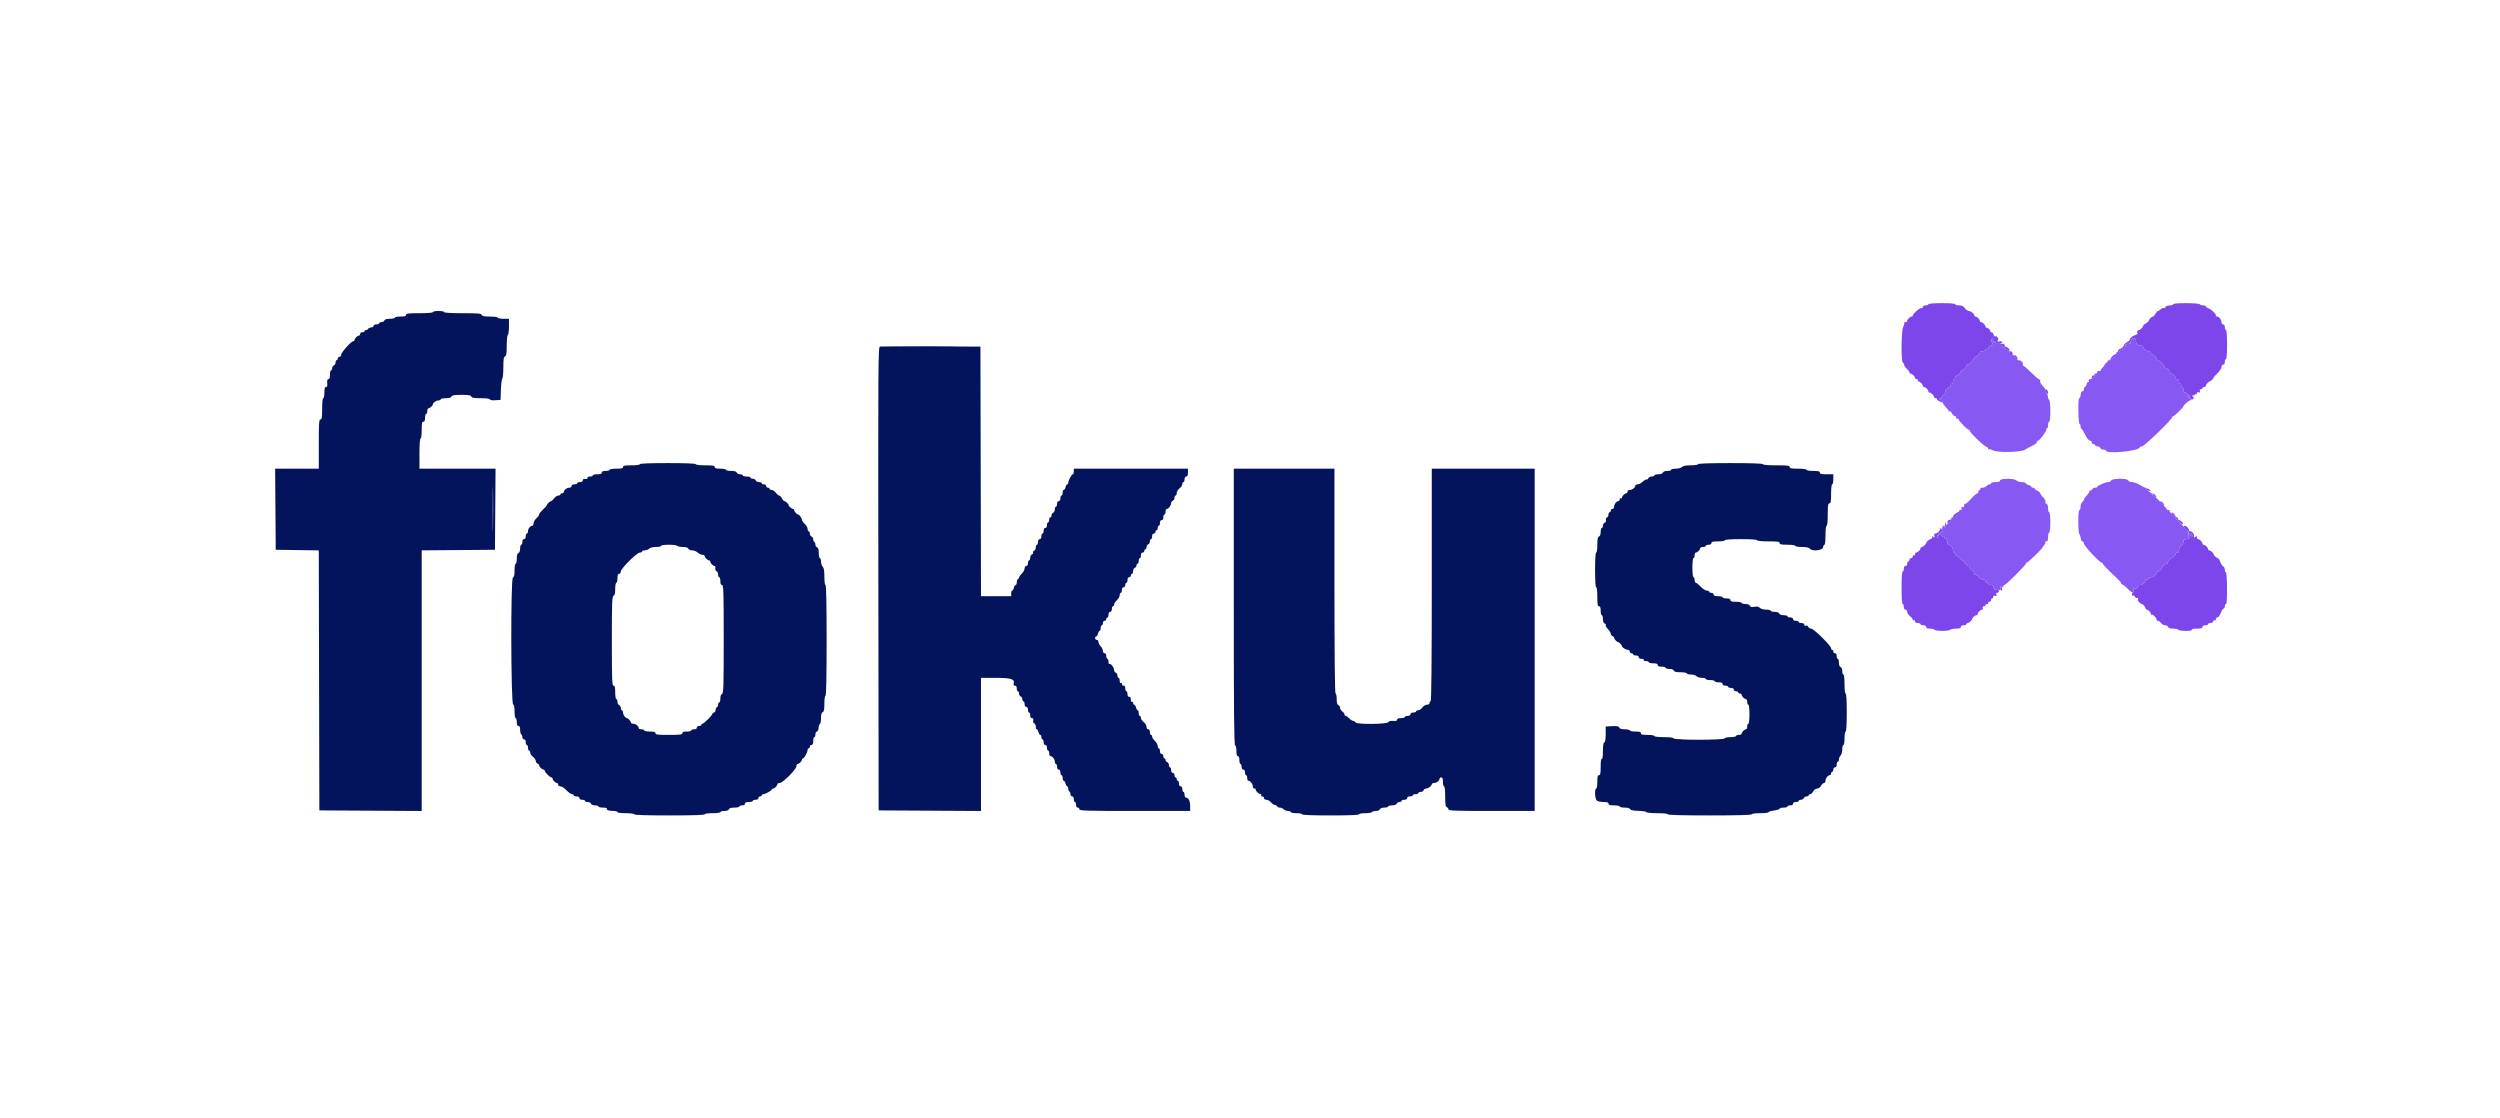 <svg id="svg" version="1.1" xmlns="http://www.w3.org/2000/svg" xmlns:xlink="http://www.w3.org/1999/xlink" width="400" height="178.936" viewBox="0, 0, 400,178.936"><g id="svgg"><path id="path0" d="M308.546 48.680 C 308.546 48.779,308.345 48.859,308.098 48.859 C 307.824 48.859,307.651 48.961,307.651 49.122 C 307.651 49.266,307.548 49.345,307.421 49.296 C 307.188 49.207,306.040 50.200,306.040 50.491 C 306.040 50.578,305.954 50.649,305.849 50.649 C 305.601 50.649,305.145 51.104,305.145 51.352 C 305.145 51.457,305.020 51.544,304.866 51.544 C 304.713 51.544,304.628 51.610,304.678 51.691 C 304.728 51.772,304.649 52.069,304.503 52.351 C 304.195 52.945,304.154 57.925,304.456 58.025 C 304.551 58.057,304.648 58.219,304.672 58.386 C 304.697 58.552,304.894 58.842,305.110 59.030 C 305.326 59.217,305.503 59.462,305.503 59.574 C 305.503 59.685,305.590 59.776,305.695 59.776 C 305.943 59.776,306.398 60.232,306.398 60.479 C 306.398 60.585,306.524 60.671,306.677 60.671 C 306.831 60.671,306.906 60.752,306.846 60.850 C 306.785 60.949,306.826 61.029,306.937 61.029 C 307.194 61.029,307.651 61.480,307.651 61.732 C 307.651 61.838,307.737 61.924,307.843 61.924 C 308.091 61.924,308.546 62.379,308.546 62.627 C 308.546 62.733,308.632 62.819,308.738 62.819 C 308.985 62.819,309.441 63.274,309.441 63.522 C 309.441 63.627,309.575 63.714,309.739 63.714 C 309.903 63.714,309.985 63.766,309.921 63.830 C 309.857 63.894,310.013 64.055,310.269 64.188 C 310.809 64.468,311.113 64.507,310.649 64.236 C 310.477 64.136,310.336 63.973,310.336 63.873 C 310.336 63.774,310.416 63.742,310.515 63.803 C 310.613 63.864,310.694 63.748,310.694 63.545 C 310.694 63.337,310.810 63.177,310.962 63.177 C 311.114 63.177,311.230 63.016,311.230 62.806 C 311.230 62.410,311.618 61.924,311.934 61.924 C 312.039 61.924,312.125 61.803,312.125 61.655 C 312.125 61.508,312.206 61.387,312.304 61.387 C 312.403 61.387,312.483 61.226,312.483 61.029 C 312.483 60.832,312.564 60.671,312.662 60.671 C 312.761 60.671,312.841 60.550,312.841 60.403 C 312.841 60.255,312.927 60.134,313.033 60.134 C 313.281 60.134,313.736 59.679,313.736 59.431 C 313.736 59.326,313.822 59.239,313.928 59.239 C 314.176 59.239,314.631 58.784,314.631 58.536 C 314.631 58.431,314.715 58.345,314.818 58.345 C 315.061 58.345,315.884 57.522,315.884 57.279 C 315.884 57.176,315.970 57.092,316.075 57.092 C 316.323 57.092,316.779 56.636,316.779 56.389 C 316.779 56.283,316.980 56.197,317.226 56.197 C 317.472 56.197,317.673 56.116,317.673 56.018 C 317.673 55.919,317.794 55.839,317.942 55.839 C 318.089 55.839,318.210 55.718,318.210 55.570 C 318.210 55.421,318.369 55.302,318.568 55.302 C 318.986 55.302,319.002 55.240,318.707 54.767 C 318.531 54.485,318.536 54.371,318.733 54.188 C 318.936 54.000,318.960 54.014,318.871 54.267 C 318.788 54.503,318.974 54.681,319.661 55.026 C 320.155 55.274,320.680 55.599,320.829 55.748 C 320.978 55.896,321.220 56.018,321.368 56.018 C 321.606 56.018,321.606 55.988,321.368 55.749 C 321.220 55.602,321.013 55.481,320.908 55.481 C 320.802 55.481,320.716 55.355,320.716 55.200 C 320.716 55.006,320.611 54.953,320.373 55.029 C 320.184 55.089,319.979 55.055,319.916 54.953 C 319.849 54.844,319.915 54.812,320.080 54.876 C 320.238 54.936,320.358 54.888,320.358 54.763 C 320.358 54.626,320.190 54.576,319.909 54.630 C 319.550 54.699,319.500 54.668,319.658 54.477 C 319.872 54.219,319.441 53.594,319.209 53.826 C 319.144 53.891,319.044 53.766,318.988 53.549 C 318.931 53.332,318.760 53.154,318.607 53.154 C 318.454 53.154,318.379 53.105,318.440 53.044 C 318.576 52.908,318.130 52.438,317.865 52.438 C 317.760 52.438,317.673 52.352,317.673 52.247 C 317.673 51.999,317.218 51.544,316.970 51.544 C 316.865 51.544,316.779 51.457,316.779 51.352 C 316.779 51.104,316.323 50.649,316.075 50.649 C 315.970 50.649,315.884 50.557,315.884 50.445 C 315.884 50.184,315.338 49.767,314.987 49.760 C 314.838 49.756,314.565 49.553,314.380 49.306 C 314.138 48.985,313.875 48.859,313.442 48.859 C 313.112 48.859,312.841 48.779,312.841 48.680 C 312.841 48.571,312.006 48.501,310.694 48.501 C 309.381 48.501,308.546 48.571,308.546 48.680 M347.740 48.669 C 347.740 48.762,347.438 48.862,347.069 48.893 C 346.662 48.927,346.415 49.034,346.441 49.166 C 346.464 49.285,346.374 49.341,346.240 49.290 C 346.106 49.238,345.871 49.322,345.718 49.475 C 345.565 49.628,345.367 49.754,345.278 49.754 C 345.189 49.754,345.009 49.955,344.877 50.201 C 344.745 50.447,344.565 50.649,344.476 50.649 C 344.267 50.649,343.803 51.113,343.803 51.322 C 343.803 51.410,343.602 51.591,343.356 51.723 C 343.110 51.854,342.908 52.035,342.908 52.124 C 342.908 52.338,342.442 52.796,342.224 52.796 C 341.966 52.796,341.811 53.331,342.064 53.347 C 342.184 53.355,342.042 53.449,341.748 53.555 C 341.176 53.763,340.761 54.103,340.761 54.364 C 340.761 54.453,340.559 54.633,340.313 54.765 C 340.067 54.897,339.866 55.077,339.866 55.166 C 339.866 55.380,339.400 55.839,339.182 55.839 C 339.087 55.839,338.963 55.960,338.906 56.107 C 338.850 56.255,338.881 56.376,338.977 56.376 C 339.072 56.376,339.150 56.295,339.150 56.197 C 339.150 56.098,339.258 56.018,339.391 56.018 C 339.696 56.018,340.264 55.402,340.105 55.243 C 340.039 55.177,340.072 55.123,340.179 55.123 C 340.286 55.123,340.419 55.224,340.476 55.347 C 340.532 55.470,340.527 55.370,340.465 55.124 C 340.370 54.751,340.393 54.713,340.608 54.892 C 340.817 55.065,340.870 55.034,340.893 54.727 C 340.909 54.520,341.019 54.290,341.138 54.216 C 341.456 54.019,341.806 54.208,341.756 54.550 C 341.698 54.941,342.074 55.302,342.538 55.302 C 342.741 55.302,342.908 55.388,342.908 55.494 C 342.908 55.810,343.394 56.197,343.790 56.197 C 344.001 56.197,344.161 56.313,344.161 56.465 C 344.161 56.613,344.247 56.734,344.353 56.734 C 344.601 56.734,345.056 57.189,345.056 57.437 C 345.056 57.542,345.140 57.629,345.243 57.629 C 345.486 57.629,346.309 58.451,346.309 58.694 C 346.309 58.797,346.395 58.881,346.500 58.881 C 346.748 58.881,347.204 59.337,347.204 59.585 C 347.204 59.690,347.290 59.776,347.395 59.776 C 347.643 59.776,348.098 60.232,348.098 60.479 C 348.098 60.585,348.219 60.671,348.367 60.671 C 348.516 60.671,348.635 60.830,348.635 61.029 C 348.635 61.226,348.716 61.387,348.814 61.387 C 348.913 61.387,348.993 61.508,348.993 61.655 C 348.993 61.803,349.074 61.924,349.172 61.924 C 349.271 61.924,349.351 62.125,349.351 62.371 C 349.351 62.650,349.453 62.819,349.620 62.819 C 349.767 62.819,349.888 62.899,349.888 62.998 C 349.888 63.096,350.014 63.177,350.167 63.177 C 350.321 63.177,350.396 63.259,350.334 63.359 C 350.272 63.459,350.134 63.486,350.027 63.420 C 349.910 63.348,349.884 63.384,349.962 63.510 C 350.034 63.625,350.162 63.676,350.247 63.623 C 350.333 63.570,350.468 63.641,350.548 63.781 C 350.673 63.998,350.727 63.999,350.924 63.785 C 351.057 63.640,351.076 63.535,350.969 63.535 C 350.867 63.535,350.783 63.449,350.783 63.345 C 350.783 63.241,350.864 63.205,350.962 63.266 C 351.060 63.327,351.141 63.287,351.141 63.177 C 351.141 63.067,351.221 63.026,351.320 63.087 C 351.418 63.148,351.499 63.075,351.499 62.924 C 351.499 62.742,351.599 62.689,351.798 62.766 C 352.025 62.853,352.070 62.808,351.983 62.581 C 351.908 62.385,351.959 62.282,352.131 62.282 C 352.275 62.282,352.394 62.201,352.394 62.103 C 352.394 62.004,352.515 61.924,352.662 61.924 C 352.810 61.924,352.931 61.838,352.931 61.732 C 352.931 61.524,353.371 61.029,353.557 61.029 C 353.706 61.029,354.183 60.552,354.183 60.403 C 354.183 60.341,354.465 60.023,354.810 59.698 C 355.154 59.373,355.436 58.936,355.436 58.726 C 355.436 58.506,355.550 58.345,355.705 58.345 C 355.872 58.345,355.973 58.175,355.973 57.897 C 355.973 57.651,356.054 57.450,356.152 57.450 C 356.262 57.450,356.331 56.555,356.331 55.123 C 356.331 53.691,356.262 52.796,356.152 52.796 C 356.054 52.796,355.973 52.595,355.973 52.349 C 355.973 52.071,355.872 51.902,355.705 51.902 C 355.552 51.902,355.436 51.741,355.436 51.531 C 355.436 51.135,355.049 50.649,354.733 50.649 C 354.628 50.649,354.541 50.565,354.541 50.462 C 354.541 50.185,353.764 49.458,353.318 49.316 C 353.105 49.248,352.931 49.118,352.931 49.026 C 352.931 48.934,352.734 48.859,352.494 48.859 C 352.254 48.859,352.007 48.779,351.946 48.680 C 351.805 48.451,347.740 48.440,347.740 48.669 M321.541 56.451 C 321.699 56.863,322.122 56.943,322.017 56.541 C 321.967 56.352,321.818 56.197,321.685 56.197 C 321.549 56.197,321.486 56.309,321.541 56.451 M338.437 56.687 C 338.075 56.830,337.813 57.113,337.652 57.539 C 337.540 57.836,337.587 57.820,337.926 57.450 C 338.151 57.204,338.458 56.904,338.608 56.784 C 338.903 56.549,338.856 56.523,338.437 56.687 M322.329 56.855 C 322.334 57.129,322.664 57.529,322.786 57.408 C 322.852 57.342,322.776 57.157,322.616 56.998 C 322.457 56.839,322.328 56.774,322.329 56.855 M323.143 57.891 C 323.598 58.236,323.859 58.240,323.516 57.897 C 323.368 57.749,323.145 57.629,323.021 57.629 C 322.894 57.629,322.948 57.744,323.143 57.891 M337.092 57.945 C 336.993 58.017,336.794 58.237,336.650 58.434 C 336.455 58.698,336.514 58.678,336.873 58.358 C 337.311 57.968,337.445 57.802,337.315 57.810 C 337.291 57.812,337.190 57.872,337.092 57.945 M334.899 60.084 C 334.776 60.128,334.676 60.284,334.676 60.430 C 334.676 60.657,334.719 60.653,334.965 60.407 C 335.280 60.092,335.253 59.958,334.899 60.084 M327.399 62.723 C 327.513 62.966,327.634 63.084,327.668 62.986 C 327.756 62.731,327.559 62.282,327.360 62.282 C 327.266 62.282,327.284 62.477,327.399 62.723 M343.361 78.201 C 343.306 78.290,343.429 78.417,343.635 78.482 C 344.135 78.641,344.226 78.516,343.803 78.252 C 343.609 78.131,343.418 78.109,343.361 78.201 M344.609 79.285 C 344.788 79.483,344.971 79.607,345.016 79.562 C 345.113 79.465,344.603 78.926,344.415 78.926 C 344.343 78.926,344.431 79.088,344.609 79.285 M345.862 80.538 C 346.041 80.735,346.224 80.860,346.269 80.815 C 346.366 80.718,345.856 80.179,345.667 80.179 C 345.596 80.179,345.684 80.341,345.862 80.538 M312.976 82.119 C 312.705 82.283,312.484 82.517,312.484 82.641 C 312.483 82.816,312.558 82.820,312.815 82.660 C 313.078 82.495,313.695 81.742,313.514 81.806 C 313.488 81.815,313.246 81.956,312.976 82.119 M347.497 82.237 C 347.553 82.385,347.718 82.506,347.862 82.506 C 348.089 82.506,348.088 82.470,347.856 82.237 C 347.708 82.089,347.544 81.969,347.490 81.969 C 347.437 81.969,347.440 82.089,347.497 82.237 M348.542 83.366 C 348.894 83.708,349.230 83.940,349.288 83.881 C 349.420 83.749,348.908 83.221,348.648 83.221 C 348.543 83.221,348.456 83.114,348.456 82.983 C 348.456 82.852,348.332 82.744,348.179 82.744 C 347.998 82.744,348.125 82.961,348.542 83.366 M311.902 83.166 C 311.729 83.211,311.588 83.364,311.588 83.507 C 311.588 83.725,311.660 83.719,312.036 83.473 C 312.672 83.056,312.636 82.974,311.902 83.166 M311.251 83.699 C 311.240 83.814,311.178 84.056,311.115 84.236 C 311.025 84.490,311.049 84.518,311.221 84.359 C 311.343 84.246,311.404 84.005,311.357 83.822 C 311.310 83.639,311.263 83.584,311.251 83.699 M349.467 84.390 C 349.525 84.540,349.725 84.745,349.911 84.845 C 350.146 84.970,350.226 85.162,350.171 85.466 C 350.127 85.708,350.171 85.906,350.268 85.906 C 350.366 85.906,350.396 85.987,350.336 86.085 C 350.275 86.183,350.028 86.264,349.788 86.264 C 349.453 86.264,349.351 86.359,349.351 86.672 C 349.351 86.896,349.190 87.196,348.993 87.338 C 348.796 87.480,348.635 87.779,348.635 88.004 C 348.635 88.247,348.527 88.412,348.367 88.412 C 348.219 88.412,348.098 88.498,348.098 88.603 C 348.098 88.812,347.658 89.306,347.472 89.306 C 347.286 89.306,346.846 89.801,346.846 90.010 C 346.846 90.115,346.759 90.201,346.654 90.201 C 346.445 90.201,345.951 90.642,345.951 90.828 C 345.951 91.014,345.456 91.454,345.248 91.454 C 345.142 91.454,345.056 91.540,345.056 91.646 C 345.056 91.962,344.570 92.349,344.174 92.349 C 343.970 92.349,343.803 92.430,343.803 92.528 C 343.803 92.626,343.682 92.707,343.535 92.707 C 343.387 92.707,343.266 92.793,343.266 92.899 C 343.266 93.215,342.780 93.602,342.384 93.602 C 342.174 93.602,342.013 93.718,342.013 93.870 C 342.013 94.118,341.792 94.222,341.410 94.153 C 341.324 94.137,341.300 94.246,341.357 94.394 C 341.414 94.543,341.384 94.712,341.290 94.770 C 341.196 94.828,341.119 94.997,341.119 95.144 C 341.119 95.292,341.200 95.362,341.299 95.301 C 341.398 95.240,341.529 95.320,341.590 95.480 C 341.652 95.639,341.808 95.729,341.938 95.679 C 342.087 95.622,342.138 95.683,342.076 95.843 C 341.968 96.127,342.287 96.509,342.791 96.700 C 342.973 96.769,343.163 96.986,343.215 97.182 C 343.266 97.378,343.385 97.539,343.479 97.539 C 343.714 97.539,344.161 98.006,344.161 98.253 C 344.161 98.364,344.227 98.414,344.308 98.364 C 344.473 98.263,345.056 98.877,345.056 99.152 C 345.056 99.249,345.159 99.329,345.285 99.329 C 345.411 99.329,345.630 99.490,345.772 99.687 C 345.914 99.884,346.205 100.045,346.419 100.045 C 346.632 100.045,346.854 100.166,346.910 100.313 C 346.978 100.489,347.257 100.582,347.724 100.582 C 348.115 100.582,348.485 100.662,348.546 100.761 C 348.607 100.859,349.140 100.940,349.730 100.940 C 350.401 100.940,350.763 100.872,350.694 100.761 C 350.625 100.650,350.930 100.582,351.488 100.582 C 352.174 100.582,352.394 100.516,352.394 100.313 C 352.394 100.146,352.563 100.045,352.841 100.045 C 353.087 100.045,353.289 99.964,353.289 99.866 C 353.289 99.767,353.452 99.687,353.652 99.687 C 353.852 99.687,354.062 99.566,354.118 99.419 C 354.175 99.272,354.293 99.197,354.381 99.251 C 354.469 99.305,354.541 99.224,354.541 99.071 C 354.541 98.918,354.653 98.792,354.790 98.792 C 354.927 98.792,355.168 98.470,355.326 98.076 C 355.483 97.682,355.694 97.360,355.793 97.360 C 355.892 97.360,355.973 97.199,355.973 97.002 C 355.973 96.805,356.057 96.644,356.160 96.644 C 356.281 96.644,356.337 95.745,356.321 94.049 C 356.307 92.556,356.228 91.497,356.135 91.554 C 356.046 91.609,355.973 91.446,355.973 91.191 C 355.973 90.936,355.866 90.686,355.735 90.636 C 355.604 90.585,355.388 90.266,355.254 89.925 C 355.121 89.585,354.940 89.306,354.853 89.306 C 354.671 89.306,354.183 88.851,354.183 88.680 C 354.183 88.494,353.689 88.054,353.480 88.054 C 353.375 88.054,353.289 87.967,353.289 87.862 C 353.289 87.614,352.833 87.159,352.585 87.159 C 352.480 87.159,352.394 87.073,352.394 86.967 C 352.394 86.719,351.938 86.264,351.691 86.264 C 351.585 86.264,351.499 86.133,351.499 85.974 C 351.499 85.743,351.447 85.727,351.245 85.894 C 351.040 86.064,351.000 86.043,351.038 85.786 C 351.088 85.444,350.753 85.011,350.438 85.011 C 350.332 85.011,350.246 84.925,350.246 84.819 C 350.246 84.574,349.792 84.116,349.549 84.116 C 349.446 84.116,349.410 84.239,349.467 84.390 M310.770 84.544 C 310.868 84.844,310.844 84.855,310.563 84.640 C 310.389 84.506,310.307 84.468,310.381 84.555 C 310.551 84.756,310.009 85.369,309.661 85.369 C 309.485 85.369,309.431 85.490,309.495 85.737 C 309.579 86.057,309.553 86.075,309.303 85.872 C 309.086 85.696,309.048 85.693,309.149 85.863 C 309.233 86.002,309.161 86.134,308.960 86.210 C 308.613 86.342,308.188 86.709,308.188 86.878 C 308.188 87.072,307.502 87.666,307.397 87.562 C 307.340 87.504,307.293 87.557,307.293 87.679 C 307.293 87.951,306.851 88.412,306.590 88.412 C 306.484 88.412,306.398 88.537,306.398 88.691 C 306.398 88.844,306.318 88.920,306.219 88.859 C 306.121 88.798,306.040 88.874,306.040 89.027 C 306.040 89.181,305.919 89.306,305.772 89.306 C 305.624 89.306,305.503 89.427,305.503 89.575 C 305.503 89.723,305.423 89.843,305.324 89.843 C 305.226 89.843,305.145 90.004,305.145 90.201 C 305.145 90.400,305.026 90.559,304.877 90.559 C 304.710 90.559,304.609 90.728,304.609 91.007 C 304.609 91.253,304.528 91.454,304.430 91.454 C 304.318 91.454,304.251 92.438,304.251 94.049 C 304.251 95.660,304.318 96.644,304.430 96.644 C 304.528 96.644,304.609 96.846,304.609 97.092 C 304.609 97.370,304.710 97.539,304.877 97.539 C 305.025 97.539,305.145 97.694,305.145 97.884 C 305.145 98.074,305.347 98.387,305.593 98.581 C 305.839 98.775,306.040 99.027,306.040 99.141 C 306.040 99.256,306.121 99.300,306.219 99.239 C 306.318 99.179,306.398 99.254,306.398 99.408 C 306.398 99.586,306.560 99.687,306.846 99.687 C 307.092 99.687,307.293 99.767,307.293 99.866 C 307.293 99.964,307.494 100.045,307.740 100.045 C 308.019 100.045,308.188 100.146,308.188 100.313 C 308.188 100.500,308.376 100.582,308.804 100.582 C 309.142 100.582,309.469 100.662,309.530 100.761 C 309.591 100.859,310.155 100.940,310.783 100.940 C 311.411 100.940,311.975 100.859,312.036 100.761 C 312.097 100.662,312.504 100.582,312.941 100.582 C 313.528 100.582,313.736 100.512,313.736 100.313 C 313.736 100.146,313.905 100.045,314.183 100.045 C 314.430 100.045,314.631 99.964,314.631 99.866 C 314.631 99.767,314.717 99.687,314.823 99.687 C 315.031 99.687,315.526 99.246,315.526 99.060 C 315.526 98.875,316.020 98.434,316.229 98.434 C 316.334 98.434,316.421 98.348,316.421 98.242 C 316.421 97.986,316.879 97.539,317.143 97.539 C 317.259 97.539,317.307 97.418,317.251 97.271 C 317.188 97.107,317.250 97.002,317.411 97.002 C 317.555 97.002,317.673 96.922,317.673 96.823 C 317.673 96.725,317.799 96.644,317.952 96.644 C 318.106 96.644,318.182 96.564,318.121 96.465 C 318.060 96.367,318.136 96.286,318.289 96.286 C 318.443 96.286,318.568 96.166,318.568 96.018 C 318.568 95.870,318.649 95.749,318.747 95.749 C 318.846 95.749,318.926 95.631,318.926 95.487 C 318.926 95.314,319.029 95.263,319.226 95.339 C 319.453 95.426,319.497 95.381,319.410 95.154 C 319.335 94.958,319.386 94.855,319.558 94.855 C 319.703 94.855,319.821 94.747,319.821 94.616 C 319.821 94.231,319.606 94.125,319.311 94.364 C 319.092 94.541,319.064 94.541,319.171 94.362 C 319.245 94.239,319.220 94.139,319.116 94.139 C 319.011 94.139,318.926 94.018,318.926 93.870 C 318.926 93.721,318.767 93.602,318.568 93.602 C 318.371 93.602,318.210 93.521,318.210 93.423 C 318.210 93.324,318.089 93.244,317.942 93.244 C 317.794 93.244,317.673 93.123,317.673 92.975 C 317.673 92.815,317.509 92.707,317.265 92.707 C 317.041 92.707,316.741 92.546,316.600 92.349 C 316.458 92.152,316.239 91.991,316.113 91.991 C 315.987 91.991,315.884 91.888,315.884 91.762 C 315.884 91.636,315.723 91.417,315.526 91.275 C 315.329 91.133,315.168 90.914,315.168 90.788 C 315.168 90.662,315.081 90.559,314.976 90.559 C 314.728 90.559,314.273 90.104,314.273 89.856 C 314.273 89.751,314.170 89.664,314.044 89.664 C 313.918 89.664,313.699 89.503,313.557 89.306 C 313.415 89.110,313.196 88.949,313.070 88.949 C 312.944 88.949,312.841 88.828,312.841 88.680 C 312.841 88.532,312.761 88.412,312.662 88.412 C 312.564 88.412,312.483 88.245,312.483 88.041 C 312.483 87.645,312.096 87.159,311.780 87.159 C 311.675 87.159,311.588 86.992,311.588 86.788 C 311.588 86.400,311.203 85.906,310.900 85.906 C 310.803 85.906,310.692 85.811,310.653 85.695 C 310.612 85.573,310.449 85.535,310.269 85.604 C 310.089 85.673,310.010 85.813,310.083 85.932 C 310.166 86.066,310.133 86.092,309.992 86.004 C 309.733 85.844,310.422 85.011,310.814 85.011 C 311.100 85.011,311.113 84.835,310.853 84.474 C 310.694 84.253,310.679 84.266,310.770 84.544 M350.780 85.794 C 350.782 85.880,350.663 85.850,350.517 85.729 C 350.370 85.607,350.299 85.428,350.360 85.330 C 350.471 85.150,350.775 85.486,350.780 85.794 M320.048 94.151 C 320.034 94.341,320.098 94.497,320.190 94.497 C 320.394 94.497,320.415 94.016,320.216 93.893 C 320.138 93.845,320.063 93.961,320.048 94.151 " stroke="none" fill="#7c46eb" fill-rule="evenodd"></path><path id="path1" d="M78.827 81.521 C 78.827 84.671,78.851 85.935,78.881 84.329 C 78.911 82.723,78.911 80.146,78.881 78.602 C 78.851 77.058,78.827 78.371,78.827 81.521 M268.501 118.423 C 268.673 118.468,268.955 118.468,269.128 118.423 C 269.300 118.378,269.159 118.341,268.814 118.341 C 268.470 118.341,268.329 118.378,268.501 118.423 " stroke="none" fill="#0c1c5c" fill-rule="evenodd"></path><path id="path2" d="M318.628 54.330 C 318.569 54.484,318.612 54.701,318.723 54.813 C 319.027 55.117,318.969 55.302,318.568 55.302 C 318.369 55.302,318.210 55.421,318.210 55.570 C 318.210 55.718,318.089 55.839,317.942 55.839 C 317.794 55.839,317.673 55.919,317.673 56.018 C 317.673 56.116,317.472 56.197,317.226 56.197 C 316.980 56.197,316.779 56.283,316.779 56.389 C 316.779 56.636,316.323 57.092,316.075 57.092 C 315.970 57.092,315.884 57.176,315.884 57.279 C 315.884 57.522,315.061 58.345,314.818 58.345 C 314.715 58.345,314.631 58.431,314.631 58.536 C 314.631 58.784,314.176 59.239,313.928 59.239 C 313.822 59.239,313.736 59.326,313.736 59.431 C 313.736 59.679,313.281 60.134,313.033 60.134 C 312.927 60.134,312.841 60.255,312.841 60.403 C 312.841 60.550,312.761 60.671,312.662 60.671 C 312.564 60.671,312.483 60.832,312.483 61.029 C 312.483 61.226,312.403 61.387,312.304 61.387 C 312.206 61.387,312.125 61.508,312.125 61.655 C 312.125 61.803,312.039 61.924,311.934 61.924 C 311.618 61.924,311.230 62.410,311.230 62.806 C 311.230 63.016,311.114 63.177,310.962 63.177 C 310.810 63.177,310.694 63.337,310.694 63.545 C 310.694 63.748,310.618 63.867,310.525 63.810 C 310.433 63.753,310.369 63.860,310.383 64.048 C 310.400 64.275,310.502 64.357,310.685 64.292 C 310.838 64.238,310.906 64.256,310.837 64.332 C 310.769 64.408,310.950 64.722,311.239 65.031 C 311.529 65.340,311.766 65.658,311.767 65.738 C 311.767 65.817,311.836 65.840,311.919 65.788 C 312.003 65.737,312.178 65.893,312.308 66.136 C 312.437 66.379,312.651 66.577,312.782 66.577 C 312.913 66.577,313.000 66.678,312.975 66.801 C 312.951 66.924,313.031 67.004,313.154 66.980 C 313.277 66.955,313.378 67.012,313.378 67.107 C 313.378 67.341,314.851 68.826,315.027 68.770 C 315.104 68.745,315.168 68.815,315.168 68.926 C 315.168 69.223,317.362 71.343,317.821 71.489 C 318.041 71.559,318.163 71.700,318.096 71.808 C 318.030 71.914,318.055 71.953,318.151 71.894 C 318.247 71.834,318.550 71.902,318.825 72.045 C 319.625 72.460,323.324 72.383,324.027 71.937 C 324.322 71.750,324.866 71.455,325.235 71.282 C 325.604 71.109,325.906 70.865,325.906 70.741 C 325.906 70.616,325.983 70.515,326.077 70.515 C 326.327 70.515,327.528 68.888,327.414 68.703 C 327.360 68.617,327.402 68.546,327.506 68.546 C 327.610 68.546,327.696 68.304,327.696 68.009 C 327.696 67.714,327.776 67.472,327.875 67.472 C 327.981 67.472,328.054 66.790,328.054 65.782 C 328.054 64.849,327.974 64.043,327.875 63.982 C 327.776 63.921,327.696 63.761,327.696 63.625 C 327.696 63.490,327.602 63.152,327.487 62.875 C 327.372 62.598,327.272 62.329,327.263 62.278 C 327.255 62.226,327.067 61.989,326.846 61.752 C 326.468 61.347,326.371 61.129,326.422 60.805 C 326.433 60.732,326.377 60.691,326.297 60.716 C 326.216 60.740,325.646 60.257,325.030 59.642 C 324.413 59.027,323.830 58.523,323.734 58.523 C 323.637 58.523,323.608 58.443,323.669 58.345 C 323.730 58.246,323.706 58.166,323.617 58.166 C 323.386 58.166,322.327 57.127,322.327 56.901 C 322.327 56.797,322.253 56.758,322.162 56.814 C 321.948 56.947,321.398 56.397,321.530 56.182 C 321.586 56.092,321.519 56.018,321.380 56.018 C 321.242 56.018,320.962 55.877,320.758 55.705 C 320.555 55.532,320.240 55.293,320.060 55.173 C 319.750 54.966,319.752 54.960,320.089 55.055 C 320.364 55.133,320.388 55.115,320.195 54.978 C 320.056 54.879,319.841 54.837,319.717 54.885 C 319.359 55.022,318.748 54.614,318.863 54.315 C 318.919 54.169,318.913 54.049,318.850 54.049 C 318.787 54.049,318.688 54.175,318.628 54.330 M341.138 54.216 C 341.019 54.290,340.909 54.521,340.893 54.730 C 340.866 55.087,340.844 55.092,340.536 54.814 C 340.230 54.537,340.216 54.537,340.325 54.820 C 340.396 55.007,340.354 55.123,340.213 55.123 C 340.088 55.123,340.039 55.177,340.105 55.243 C 340.264 55.402,339.696 56.018,339.391 56.018 C 339.258 56.018,339.150 56.107,339.150 56.216 C 339.150 56.325,339.026 56.367,338.874 56.308 C 338.705 56.243,338.619 56.291,338.651 56.431 C 338.721 56.740,337.708 57.733,337.395 57.661 C 337.258 57.630,337.193 57.683,337.252 57.778 C 337.311 57.873,337.077 58.198,336.733 58.500 C 336.389 58.802,336.107 59.141,336.107 59.253 C 336.107 59.365,335.987 59.410,335.839 59.354 C 335.675 59.291,335.570 59.353,335.570 59.513 C 335.570 59.658,335.445 59.776,335.291 59.776 C 335.138 59.776,335.063 59.857,335.124 59.957 C 335.270 60.192,334.785 60.671,334.401 60.671 C 334.203 60.671,334.137 60.766,334.207 60.949 C 334.266 61.104,334.237 61.180,334.142 61.121 C 334.047 61.062,333.919 61.219,333.856 61.469 C 333.793 61.719,333.670 61.924,333.582 61.924 C 333.495 61.924,333.423 62.085,333.423 62.282 C 333.423 62.479,333.322 62.620,333.199 62.595 C 333.065 62.568,332.953 62.784,332.919 63.132 C 332.888 63.452,332.784 63.714,332.687 63.714 C 332.581 63.714,332.523 64.523,332.540 65.772 C 332.555 66.904,332.640 67.830,332.727 67.830 C 332.814 67.830,332.886 67.986,332.886 68.177 C 332.886 68.368,332.964 68.573,333.060 68.632 C 333.156 68.692,333.374 69.039,333.545 69.404 C 333.897 70.153,334.202 70.515,334.484 70.515 C 334.589 70.515,334.676 70.635,334.676 70.783 C 334.676 70.931,334.796 71.051,334.944 71.051 C 335.092 71.051,335.213 71.132,335.213 71.230 C 335.213 71.329,335.376 71.409,335.576 71.409 C 335.776 71.409,335.986 71.530,336.043 71.678 C 336.099 71.826,336.338 71.946,336.574 71.946 C 336.810 71.946,337.002 72.027,337.002 72.125 C 337.002 72.675,342.146 72.176,342.335 71.607 C 342.372 71.498,342.556 71.409,342.746 71.409 C 343.093 71.409,347.562 67.087,347.562 66.751 C 347.562 66.655,347.642 66.577,347.741 66.577 C 347.920 66.577,349.351 65.184,349.351 65.009 C 349.351 64.798,350.403 63.929,350.523 64.041 C 350.595 64.107,350.615 64.040,350.569 63.893 C 350.523 63.745,350.397 63.624,350.291 63.624 C 350.184 63.624,350.030 63.551,349.948 63.461 C 349.862 63.368,349.888 63.350,350.010 63.419 C 350.126 63.486,350.272 63.459,350.334 63.359 C 350.396 63.259,350.321 63.177,350.167 63.177 C 350.014 63.177,349.888 63.096,349.888 62.998 C 349.888 62.899,349.767 62.819,349.620 62.819 C 349.453 62.819,349.351 62.650,349.351 62.371 C 349.351 62.125,349.271 61.924,349.172 61.924 C 349.074 61.924,348.993 61.803,348.993 61.655 C 348.993 61.508,348.913 61.387,348.814 61.387 C 348.716 61.387,348.635 61.226,348.635 61.029 C 348.635 60.830,348.516 60.671,348.367 60.671 C 348.219 60.671,348.098 60.585,348.098 60.479 C 348.098 60.232,347.643 59.776,347.395 59.776 C 347.290 59.776,347.204 59.690,347.204 59.585 C 347.204 59.337,346.748 58.881,346.500 58.881 C 346.395 58.881,346.309 58.797,346.309 58.694 C 346.309 58.451,345.486 57.629,345.243 57.629 C 345.140 57.629,345.056 57.542,345.056 57.437 C 345.056 57.189,344.601 56.734,344.353 56.734 C 344.247 56.734,344.161 56.613,344.161 56.465 C 344.161 56.313,344.001 56.197,343.790 56.197 C 343.394 56.197,342.908 55.810,342.908 55.494 C 342.908 55.388,342.741 55.302,342.538 55.302 C 342.074 55.302,341.698 54.941,341.756 54.550 C 341.806 54.208,341.456 54.019,341.138 54.216 M320.000 76.891 C 320.000 77.058,319.771 77.136,319.284 77.136 C 318.890 77.136,318.568 77.217,318.568 77.315 C 318.568 77.414,318.457 77.494,318.322 77.494 C 318.186 77.494,317.975 77.615,317.852 77.763 C 317.730 77.911,317.433 78.031,317.193 78.031 C 316.954 78.031,316.802 78.103,316.856 78.192 C 316.911 78.280,316.830 78.400,316.677 78.459 C 316.523 78.518,316.448 78.647,316.509 78.746 C 316.571 78.845,316.515 78.927,316.386 78.928 C 316.258 78.929,315.798 79.329,315.365 79.817 C 314.931 80.305,314.509 80.661,314.425 80.610 C 314.341 80.558,314.273 80.679,314.273 80.879 C 314.273 81.129,314.189 81.209,314.002 81.138 C 313.807 81.063,313.763 81.116,313.845 81.330 C 313.919 81.522,313.876 81.607,313.721 81.573 C 313.591 81.545,313.477 81.642,313.468 81.790 C 313.459 81.937,313.357 82.039,313.242 82.016 C 313.127 81.992,313.075 82.082,313.126 82.216 C 313.220 82.461,312.823 82.722,312.170 82.844 C 312.096 82.858,312.145 82.938,312.279 83.023 C 312.465 83.141,312.394 83.254,311.979 83.499 C 311.680 83.676,311.383 83.988,311.321 84.192 C 311.249 84.425,311.172 84.480,311.114 84.340 C 310.974 84.001,310.688 84.072,310.819 84.414 C 310.893 84.606,310.863 84.669,310.736 84.590 C 310.628 84.523,310.491 84.546,310.433 84.641 C 310.373 84.737,310.487 84.783,310.689 84.744 C 310.888 84.705,311.051 84.750,311.051 84.842 C 311.051 84.935,310.945 85.011,310.814 85.011 C 310.422 85.011,309.733 85.844,309.992 86.004 C 310.133 86.092,310.166 86.066,310.083 85.932 C 310.010 85.813,310.089 85.673,310.269 85.604 C 310.449 85.535,310.612 85.573,310.653 85.695 C 310.692 85.811,310.803 85.906,310.900 85.906 C 311.203 85.906,311.588 86.400,311.588 86.788 C 311.588 86.992,311.675 87.159,311.780 87.159 C 312.096 87.159,312.483 87.645,312.483 88.041 C 312.483 88.245,312.564 88.412,312.662 88.412 C 312.761 88.412,312.841 88.532,312.841 88.680 C 312.841 88.828,312.944 88.949,313.070 88.949 C 313.196 88.949,313.415 89.110,313.557 89.306 C 313.699 89.503,313.918 89.664,314.044 89.664 C 314.170 89.664,314.273 89.751,314.273 89.856 C 314.273 90.104,314.728 90.559,314.976 90.559 C 315.081 90.559,315.168 90.662,315.168 90.788 C 315.168 90.914,315.329 91.133,315.526 91.275 C 315.723 91.417,315.884 91.636,315.884 91.762 C 315.884 91.888,315.987 91.991,316.113 91.991 C 316.239 91.991,316.458 92.152,316.600 92.349 C 316.741 92.546,317.041 92.707,317.265 92.707 C 317.509 92.707,317.673 92.815,317.673 92.975 C 317.673 93.123,317.794 93.244,317.942 93.244 C 318.089 93.244,318.210 93.324,318.210 93.423 C 318.210 93.521,318.371 93.602,318.568 93.602 C 318.767 93.602,318.926 93.721,318.926 93.870 C 318.926 94.018,319.011 94.139,319.116 94.139 C 319.220 94.139,319.245 94.239,319.171 94.362 C 319.064 94.540,319.092 94.541,319.308 94.367 C 319.516 94.198,319.628 94.196,319.789 94.358 C 319.989 94.558,320.090 94.370,320.023 93.921 C 320.013 93.851,320.124 93.840,320.271 93.896 C 320.417 93.952,320.537 93.909,320.537 93.800 C 320.537 93.691,320.621 93.602,320.724 93.602 C 320.961 93.602,324.214 90.338,324.158 90.157 C 324.135 90.083,324.197 90.022,324.295 90.022 C 324.476 90.022,326.801 87.763,326.801 87.587 C 326.801 87.534,326.922 87.370,327.071 87.221 C 327.220 87.073,327.295 86.877,327.239 86.786 C 327.183 86.696,327.263 86.622,327.417 86.622 C 327.623 86.622,327.696 86.435,327.696 85.906 C 327.696 85.512,327.776 85.190,327.875 85.190 C 327.981 85.190,328.054 84.534,328.054 83.579 C 328.054 82.625,327.981 81.969,327.875 81.969 C 327.776 81.969,327.696 81.684,327.696 81.337 C 327.696 80.952,327.595 80.666,327.439 80.606 C 327.297 80.552,327.222 80.402,327.271 80.273 C 327.321 80.145,327.154 79.833,326.902 79.580 C 326.650 79.328,326.443 79.035,326.443 78.930 C 326.443 78.825,326.242 78.648,325.996 78.536 C 325.749 78.424,325.548 78.264,325.548 78.182 C 325.548 78.099,325.427 78.031,325.280 78.031 C 325.132 78.031,325.011 77.960,325.011 77.872 C 325.011 77.784,324.810 77.662,324.564 77.600 C 324.318 77.538,324.116 77.409,324.116 77.312 C 324.116 77.215,323.840 77.136,323.503 77.136 C 323.165 77.136,322.767 77.015,322.618 76.866 C 322.254 76.502,320.000 76.523,320.000 76.891 M337.774 76.891 C 337.722 77.026,337.514 77.136,337.312 77.136 C 336.855 77.136,335.570 77.690,335.570 77.887 C 335.570 77.966,335.407 78.031,335.207 78.031 C 335.007 78.031,334.797 78.152,334.741 78.299 C 334.684 78.446,334.566 78.522,334.478 78.467 C 334.390 78.413,334.318 78.457,334.318 78.565 C 334.318 78.751,334.182 78.949,333.647 79.546 C 333.523 79.683,333.423 79.872,333.423 79.965 C 333.423 80.059,333.302 80.235,333.154 80.358 C 333.007 80.480,332.886 80.812,332.886 81.096 C 332.886 81.379,332.805 81.611,332.707 81.611 C 332.471 81.611,332.470 85.239,332.706 85.475 C 332.804 85.573,332.902 85.871,332.924 86.138 C 332.946 86.404,333.067 86.622,333.193 86.622 C 333.320 86.622,333.423 86.774,333.423 86.959 C 333.423 87.315,335.941 90.022,336.272 90.022 C 336.378 90.022,336.465 90.093,336.465 90.180 C 336.465 90.346,337.297 91.213,338.663 92.472 C 339.108 92.883,339.429 93.263,339.375 93.317 C 339.322 93.370,339.428 93.472,339.613 93.543 C 339.797 93.614,340.202 93.949,340.512 94.287 C 341.057 94.882,341.569 94.947,341.357 94.394 C 341.300 94.246,341.324 94.137,341.410 94.153 C 341.792 94.222,342.013 94.118,342.013 93.870 C 342.013 93.718,342.174 93.602,342.384 93.602 C 342.780 93.602,343.266 93.215,343.266 92.899 C 343.266 92.793,343.387 92.707,343.535 92.707 C 343.682 92.707,343.803 92.626,343.803 92.528 C 343.803 92.430,343.970 92.349,344.174 92.349 C 344.570 92.349,345.056 91.962,345.056 91.646 C 345.056 91.540,345.142 91.454,345.248 91.454 C 345.456 91.454,345.951 91.014,345.951 90.828 C 345.951 90.642,346.445 90.201,346.654 90.201 C 346.759 90.201,346.846 90.115,346.846 90.010 C 346.846 89.801,347.286 89.306,347.472 89.306 C 347.658 89.306,348.098 88.812,348.098 88.603 C 348.098 88.498,348.219 88.412,348.367 88.412 C 348.527 88.412,348.635 88.247,348.635 88.004 C 348.635 87.779,348.796 87.480,348.993 87.338 C 349.190 87.196,349.351 86.896,349.351 86.672 C 349.351 86.359,349.453 86.264,349.788 86.264 C 350.028 86.264,350.275 86.183,350.336 86.085 C 350.396 85.987,350.366 85.906,350.267 85.906 C 350.168 85.906,350.121 85.732,350.162 85.519 C 350.207 85.284,350.081 84.972,349.839 84.722 C 348.223 83.055,347.861 82.654,348.081 82.778 C 348.249 82.872,348.290 82.850,348.205 82.712 C 348.135 82.599,348.002 82.506,347.909 82.506 C 347.667 82.506,347.035 81.839,347.159 81.715 C 347.216 81.658,347.129 81.611,346.965 81.611 C 346.801 81.611,346.667 81.543,346.667 81.460 C 346.667 81.214,343.978 78.591,343.604 78.472 C 343.416 78.413,343.307 78.289,343.364 78.197 C 343.420 78.106,343.379 78.031,343.273 78.031 C 343.167 78.031,342.761 77.830,342.371 77.584 C 341.982 77.338,341.428 77.136,341.141 77.136 C 340.840 77.136,340.576 77.022,340.516 76.865 C 340.374 76.496,337.917 76.519,337.774 76.891 M350.360 85.330 C 350.299 85.428,350.370 85.607,350.517 85.729 C 350.808 85.970,350.868 85.781,350.624 85.395 C 350.530 85.247,350.427 85.222,350.360 85.330 " stroke="none" fill="#8758f2" fill-rule="evenodd"></path><path id="path3" d="M69.262 49.933 C 69.262 50.042,68.427 50.112,67.114 50.112 C 65.324 50.112,64.966 50.157,64.966 50.380 C 64.966 50.583,64.748 50.649,64.072 50.649 C 63.579 50.649,63.177 50.729,63.177 50.828 C 63.177 50.926,62.823 51.007,62.391 51.007 C 61.857 51.007,61.571 51.093,61.501 51.275 C 61.445 51.423,61.235 51.544,61.035 51.544 C 60.835 51.544,60.671 51.624,60.671 51.723 C 60.671 51.821,60.470 51.902,60.224 51.902 C 59.978 51.902,59.776 52.005,59.776 52.132 C 59.776 52.259,59.596 52.376,59.376 52.392 C 59.156 52.409,58.948 52.507,58.914 52.609 C 58.880 52.712,58.738 52.796,58.598 52.796 C 58.459 52.796,58.345 52.877,58.345 52.975 C 58.345 53.074,58.183 53.154,57.987 53.154 C 57.788 53.154,57.629 53.274,57.629 53.423 C 57.629 53.570,57.542 53.691,57.437 53.691 C 57.189 53.691,56.734 54.147,56.734 54.394 C 56.734 54.500,56.644 54.586,56.534 54.586 C 56.207 54.586,54.586 56.391,54.586 56.755 C 54.586 56.940,54.465 57.092,54.318 57.092 C 54.170 57.092,54.049 57.213,54.049 57.360 C 54.049 57.508,53.969 57.629,53.870 57.629 C 53.772 57.629,53.691 57.792,53.691 57.992 C 53.691 58.192,53.570 58.402,53.423 58.459 C 53.275 58.515,53.154 58.714,53.154 58.901 C 53.154 59.087,53.074 59.239,52.975 59.239 C 52.877 59.239,52.796 59.562,52.796 59.955 C 52.796 60.447,52.719 60.671,52.547 60.671 C 52.371 60.671,52.316 60.853,52.359 61.298 C 52.403 61.753,52.349 61.924,52.161 61.924 C 51.969 61.924,51.902 62.157,51.902 62.819 C 51.902 63.311,51.821 63.714,51.723 63.714 C 51.616 63.714,51.544 64.400,51.544 65.414 C 51.544 66.806,51.495 67.114,51.275 67.114 C 51.045 67.114,51.007 67.671,51.007 71.051 L 51.007 74.989 47.515 74.989 L 44.022 74.989 44.069 81.477 L 44.116 87.964 47.561 88.013 L 51.005 88.061 51.051 108.863 L 51.096 129.664 59.284 129.711 L 67.472 129.758 67.472 108.908 L 67.472 88.059 73.333 88.011 L 79.195 87.964 79.242 81.477 L 79.289 74.989 73.201 74.989 L 67.114 74.989 67.114 72.573 C 67.114 71.081,67.183 70.157,67.293 70.157 C 67.396 70.157,67.472 69.590,67.472 68.814 C 67.472 67.740,67.526 67.472,67.740 67.472 C 67.928 67.472,68.009 67.283,68.009 66.846 C 68.009 66.501,68.089 66.219,68.188 66.219 C 68.286 66.219,68.367 66.018,68.367 65.772 C 68.367 65.526,68.453 65.324,68.559 65.324 C 68.767 65.324,69.262 64.884,69.262 64.698 C 69.262 64.449,69.793 64.072,70.144 64.072 C 70.348 64.072,70.515 63.991,70.515 63.893 C 70.515 63.794,70.879 63.714,71.326 63.714 C 71.881 63.714,72.169 63.629,72.240 63.445 C 72.320 63.236,72.672 63.177,73.826 63.177 C 74.979 63.177,75.331 63.236,75.411 63.445 C 75.491 63.653,75.839 63.714,76.952 63.714 C 77.841 63.714,78.389 63.786,78.389 63.902 C 78.389 64.016,78.728 64.069,79.239 64.037 L 80.089 63.982 80.142 62.373 C 80.171 61.488,80.271 60.686,80.366 60.592 C 80.460 60.498,80.537 59.680,80.537 58.775 C 80.537 57.478,80.594 57.108,80.805 57.027 C 81.016 56.946,81.074 56.580,81.074 55.318 C 81.074 54.435,81.154 53.663,81.253 53.602 C 81.351 53.541,81.432 52.932,81.432 52.249 L 81.432 51.007 80.537 51.007 C 80.045 51.007,79.642 50.926,79.642 50.828 C 79.642 50.726,79.112 50.649,78.408 50.649 C 77.477 50.649,77.150 50.583,77.072 50.380 C 76.986 50.157,76.475 50.112,74.010 50.112 C 72.157 50.112,71.051 50.045,71.051 49.933 C 71.051 49.834,70.649 49.754,70.157 49.754 C 69.664 49.754,69.262 49.834,69.262 49.933 M140.794 55.449 C 140.511 55.504,140.494 57.897,140.536 92.586 L 140.582 129.664 148.770 129.711 L 156.957 129.758 156.957 119.107 L 156.957 108.456 159.282 108.456 C 161.779 108.456,162.384 108.647,162.194 109.372 C 162.135 109.600,162.200 109.709,162.395 109.709 C 162.585 109.709,162.685 109.864,162.685 110.157 C 162.685 110.403,162.765 110.604,162.864 110.604 C 162.962 110.604,163.043 110.768,163.043 110.968 C 163.043 111.168,163.163 111.378,163.311 111.434 C 163.459 111.491,163.579 111.690,163.579 111.876 C 163.579 112.062,163.660 112.215,163.758 112.215 C 163.857 112.215,163.937 112.416,163.937 112.662 C 163.937 112.941,164.039 113.110,164.206 113.110 C 164.373 113.110,164.474 113.279,164.474 113.557 C 164.474 113.803,164.555 114.004,164.653 114.004 C 164.752 114.004,164.832 114.206,164.832 114.452 C 164.832 114.745,164.932 114.899,165.122 114.899 C 165.326 114.899,165.382 115.008,165.314 115.268 C 165.255 115.494,165.317 115.675,165.473 115.735 C 165.613 115.789,165.727 116.025,165.727 116.261 C 165.727 116.496,165.799 116.689,165.887 116.689 C 165.974 116.689,166.097 116.890,166.159 117.136 C 166.220 117.383,166.350 117.584,166.446 117.584 C 166.543 117.584,166.622 117.745,166.622 117.942 C 166.622 118.139,166.702 118.300,166.801 118.300 C 166.899 118.300,166.980 118.501,166.980 118.747 C 166.980 119.026,167.081 119.195,167.248 119.195 C 167.415 119.195,167.517 119.364,167.517 119.642 C 167.517 119.888,167.597 120.089,167.696 120.089 C 167.794 120.089,167.875 120.291,167.875 120.537 C 167.875 120.783,167.961 120.984,168.066 120.984 C 168.382 120.984,168.770 121.470,168.770 121.866 C 168.770 122.070,168.850 122.237,168.949 122.237 C 169.047 122.237,169.128 122.438,169.128 122.685 C 169.128 122.963,169.229 123.132,169.396 123.132 C 169.563 123.132,169.664 123.301,169.664 123.579 C 169.664 123.826,169.745 124.027,169.843 124.027 C 169.942 124.027,170.022 124.228,170.022 124.474 C 170.022 124.720,170.101 124.922,170.198 124.922 C 170.294 124.922,170.424 125.123,170.486 125.369 C 170.548 125.615,170.670 125.817,170.758 125.817 C 170.845 125.817,170.917 125.973,170.917 126.164 C 170.917 126.355,170.998 126.561,171.096 126.622 C 171.195 126.683,171.275 126.889,171.275 127.080 C 171.275 127.271,171.396 127.427,171.544 127.427 C 171.711 127.427,171.812 127.596,171.812 127.875 C 171.812 128.121,171.893 128.322,171.991 128.322 C 172.089 128.322,172.170 128.523,172.170 128.770 C 172.170 129.048,172.271 129.217,172.438 129.217 C 172.586 129.217,172.707 129.338,172.707 129.485 C 172.707 129.720,173.811 129.754,181.566 129.754 L 190.425 129.754 190.425 128.936 C 190.425 128.147,190.139 127.606,189.722 127.606 C 189.616 127.606,189.530 127.405,189.530 127.159 C 189.530 126.913,189.450 126.711,189.351 126.711 C 189.253 126.711,189.172 126.510,189.172 126.264 C 189.172 125.986,189.071 125.817,188.904 125.817 C 188.737 125.817,188.635 125.648,188.635 125.369 C 188.635 125.123,188.555 124.922,188.456 124.922 C 188.358 124.922,188.277 124.801,188.277 124.653 C 188.277 124.506,188.197 124.385,188.098 124.385 C 188.000 124.385,187.919 124.224,187.919 124.027 C 187.919 123.828,187.800 123.669,187.651 123.669 C 187.484 123.669,187.383 123.500,187.383 123.221 C 187.383 122.975,187.302 122.774,187.204 122.774 C 187.105 122.774,187.025 122.610,187.025 122.410 C 187.025 122.211,186.904 122.001,186.756 121.944 C 186.609 121.887,186.488 121.729,186.488 121.592 C 186.488 121.454,186.407 121.342,186.309 121.342 C 186.210 121.342,186.130 121.181,186.130 120.984 C 186.130 120.785,186.010 120.626,185.861 120.626 C 185.694 120.626,185.593 120.457,185.593 120.179 C 185.593 119.933,185.512 119.732,185.414 119.732 C 185.315 119.732,185.235 119.560,185.235 119.349 C 185.235 119.139,185.034 118.781,184.787 118.553 C 184.541 118.324,184.340 118.013,184.340 117.861 C 184.340 117.709,184.260 117.584,184.161 117.584 C 184.063 117.584,183.982 117.383,183.982 117.136 C 183.982 116.858,183.881 116.689,183.714 116.689 C 183.554 116.689,183.445 116.525,183.445 116.284 C 183.445 116.061,183.244 115.728,182.998 115.543 C 182.752 115.358,182.550 115.057,182.550 114.874 C 182.550 114.691,182.470 114.541,182.371 114.541 C 182.273 114.541,182.192 114.340,182.192 114.094 C 182.192 113.848,182.121 113.647,182.033 113.647 C 181.945 113.647,181.823 113.445,181.761 113.199 C 181.699 112.953,181.570 112.752,181.473 112.752 C 181.377 112.752,181.298 112.626,181.298 112.473 C 181.298 112.319,181.217 112.243,181.119 112.304 C 181.017 112.367,180.940 112.217,180.940 111.957 C 180.940 111.669,180.840 111.499,180.671 111.499 C 180.504 111.499,180.403 111.330,180.403 111.051 C 180.403 110.805,180.322 110.604,180.224 110.604 C 180.125 110.604,180.045 110.403,180.045 110.157 C 180.045 109.878,179.943 109.709,179.776 109.709 C 179.629 109.709,179.508 109.584,179.508 109.430 C 179.508 109.277,179.427 109.201,179.329 109.262 C 179.227 109.324,179.150 109.174,179.150 108.914 C 179.150 108.662,179.069 108.456,178.971 108.456 C 178.872 108.456,178.792 108.293,178.792 108.093 C 178.792 107.893,178.671 107.683,178.523 107.626 C 178.376 107.570,178.255 107.372,178.255 107.186 C 178.255 106.788,177.718 106.108,177.507 106.239 C 177.426 106.289,177.360 106.124,177.360 105.872 C 177.360 105.620,177.280 105.414,177.181 105.414 C 177.083 105.414,177.002 105.213,177.002 104.966 C 177.002 104.688,176.901 104.519,176.734 104.519 C 176.583 104.519,176.465 104.359,176.465 104.154 C 176.465 103.953,176.304 103.615,176.107 103.404 C 175.911 103.193,175.749 102.874,175.749 102.696 C 175.749 102.517,175.629 102.371,175.481 102.371 C 175.333 102.371,175.213 102.251,175.213 102.103 C 175.213 101.955,175.292 101.834,175.388 101.834 C 175.485 101.834,175.614 101.633,175.676 101.387 C 175.738 101.141,175.860 100.940,175.948 100.940 C 176.036 100.940,176.107 100.738,176.107 100.492 C 176.107 100.246,176.188 100.045,176.286 100.045 C 176.385 100.045,176.465 99.884,176.465 99.687 C 176.465 99.488,176.585 99.329,176.734 99.329 C 176.881 99.329,177.002 99.208,177.002 99.060 C 177.002 98.913,177.083 98.792,177.181 98.792 C 177.280 98.792,177.360 98.591,177.360 98.345 C 177.360 98.066,177.462 97.897,177.629 97.897 C 177.796 97.897,177.897 97.728,177.897 97.450 C 177.897 97.204,177.978 97.002,178.076 97.002 C 178.174 97.002,178.255 96.878,178.255 96.725 C 178.255 96.573,178.456 96.262,178.702 96.034 C 178.949 95.806,179.150 95.447,179.150 95.237 C 179.150 95.027,179.230 94.855,179.329 94.855 C 179.427 94.855,179.508 94.653,179.508 94.407 C 179.508 94.129,179.609 93.960,179.776 93.960 C 179.925 93.960,180.045 93.801,180.045 93.602 C 180.045 93.405,180.125 93.244,180.224 93.244 C 180.322 93.244,180.403 93.043,180.403 92.796 C 180.403 92.518,180.504 92.349,180.671 92.349 C 180.819 92.349,180.940 92.228,180.940 92.081 C 180.940 91.933,181.020 91.812,181.119 91.812 C 181.217 91.812,181.298 91.619,181.298 91.384 C 181.298 91.148,181.418 90.909,181.566 90.853 C 181.714 90.796,181.834 90.626,181.834 90.475 C 181.834 90.325,181.915 90.201,182.013 90.201 C 182.112 90.201,182.192 90.000,182.192 89.754 C 182.192 89.508,182.273 89.306,182.371 89.306 C 182.470 89.306,182.550 89.105,182.550 88.859 C 182.550 88.581,182.652 88.412,182.819 88.412 C 182.966 88.412,183.087 88.291,183.087 88.143 C 183.087 87.996,183.168 87.875,183.266 87.875 C 183.365 87.875,183.445 87.722,183.445 87.536 C 183.445 87.350,183.566 87.151,183.714 87.094 C 183.861 87.037,183.982 86.827,183.982 86.628 C 183.982 86.428,184.063 86.264,184.161 86.264 C 184.260 86.264,184.340 86.063,184.340 85.817 C 184.340 85.538,184.441 85.369,184.609 85.369 C 184.756 85.369,184.877 85.248,184.877 85.101 C 184.877 84.953,184.957 84.832,185.056 84.832 C 185.154 84.832,185.235 84.671,185.235 84.474 C 185.235 84.277,185.315 84.116,185.414 84.116 C 185.512 84.116,185.593 83.915,185.593 83.669 C 185.593 83.391,185.694 83.221,185.861 83.221 C 186.028 83.221,186.130 83.052,186.130 82.774 C 186.130 82.528,186.210 82.327,186.309 82.327 C 186.407 82.327,186.488 82.125,186.488 81.879 C 186.488 81.633,186.579 81.432,186.692 81.432 C 186.961 81.432,187.370 80.882,187.377 80.511 C 187.380 80.350,187.503 80.171,187.651 80.114 C 187.799 80.058,187.919 79.848,187.919 79.648 C 187.919 79.448,188.000 79.284,188.098 79.284 C 188.197 79.284,188.277 79.102,188.277 78.879 C 188.277 78.656,188.478 78.323,188.725 78.138 C 188.971 77.953,189.172 77.652,189.172 77.469 C 189.172 77.286,189.253 77.136,189.351 77.136 C 189.450 77.136,189.530 76.935,189.530 76.689 C 189.530 76.411,189.632 76.242,189.799 76.242 C 189.986 76.242,190.067 76.053,190.067 75.615 L 190.067 74.989 180.940 74.989 L 171.812 74.989 171.812 75.436 C 171.812 75.682,171.737 75.884,171.646 75.884 C 171.455 75.884,170.917 76.895,170.917 77.253 C 170.917 77.386,170.845 77.494,170.758 77.494 C 170.670 77.494,170.548 77.696,170.486 77.942 C 170.424 78.188,170.294 78.389,170.198 78.389 C 170.101 78.389,170.022 78.591,170.022 78.837 C 170.022 79.083,169.942 79.284,169.843 79.284 C 169.745 79.284,169.664 79.485,169.664 79.732 C 169.664 80.010,169.563 80.179,169.396 80.179 C 169.229 80.179,169.128 80.348,169.128 80.626 C 169.128 80.872,169.047 81.074,168.949 81.074 C 168.850 81.074,168.770 81.267,168.770 81.502 C 168.770 81.738,168.649 81.977,168.501 82.033 C 168.353 82.090,168.233 82.305,168.233 82.511 C 168.233 82.716,168.152 82.835,168.054 82.774 C 167.952 82.711,167.875 82.862,167.875 83.121 C 167.875 83.373,167.794 83.579,167.696 83.579 C 167.597 83.579,167.517 83.781,167.517 84.027 C 167.517 84.305,167.415 84.474,167.248 84.474 C 167.081 84.474,166.980 84.643,166.980 84.922 C 166.980 85.168,166.899 85.369,166.801 85.369 C 166.702 85.369,166.622 85.570,166.622 85.817 C 166.622 86.095,166.521 86.264,166.353 86.264 C 166.186 86.264,166.085 86.433,166.085 86.711 C 166.085 86.957,166.004 87.159,165.906 87.159 C 165.808 87.159,165.727 87.352,165.727 87.587 C 165.727 87.823,165.601 88.064,165.447 88.123 C 165.293 88.182,165.218 88.312,165.280 88.412 C 165.341 88.511,165.266 88.641,165.112 88.701 C 164.958 88.760,164.832 89.001,164.832 89.236 C 164.832 89.472,164.752 89.664,164.653 89.664 C 164.555 89.664,164.474 89.866,164.474 90.112 C 164.474 90.390,164.373 90.559,164.206 90.559 C 164.051 90.559,163.937 90.721,163.937 90.941 C 163.937 91.152,163.756 91.498,163.535 91.712 C 163.313 91.925,163.106 92.216,163.074 92.359 C 163.042 92.501,162.941 92.644,162.850 92.677 C 162.759 92.710,162.685 92.931,162.685 93.169 C 162.685 93.407,162.606 93.602,162.509 93.602 C 162.412 93.602,162.283 93.803,162.221 94.049 C 162.159 94.295,162.037 94.497,161.949 94.497 C 161.862 94.497,161.790 94.698,161.790 94.944 L 161.790 95.391 159.374 95.391 L 156.959 95.391 156.914 75.425 L 156.868 55.459 148.982 55.425 C 144.645 55.407,140.960 55.418,140.794 55.449 M102.371 74.273 C 102.371 74.376,101.805 74.452,101.029 74.452 C 99.955 74.452,99.687 74.506,99.687 74.720 C 99.687 74.929,99.448 74.989,98.613 74.989 C 98.016 74.989,97.539 75.068,97.539 75.168 C 97.539 75.266,97.257 75.347,96.913 75.347 C 96.475 75.347,96.286 75.428,96.286 75.615 C 96.286 75.809,96.087 75.884,95.570 75.884 C 95.177 75.884,94.855 75.964,94.855 76.063 C 94.855 76.161,94.653 76.242,94.407 76.242 C 94.145 76.242,93.978 76.334,94.004 76.465 C 94.032 76.603,93.895 76.668,93.647 76.633 C 93.377 76.596,93.244 76.669,93.244 76.857 C 93.244 77.036,93.083 77.136,92.796 77.136 C 92.550 77.136,92.349 77.217,92.349 77.315 C 92.349 77.414,92.148 77.494,91.902 77.494 C 91.623 77.494,91.454 77.596,91.454 77.763 C 91.454 77.915,91.294 78.031,91.083 78.031 C 90.687 78.031,90.201 78.419,90.201 78.734 C 90.201 78.840,90.081 78.926,89.933 78.926 C 89.785 78.926,89.664 79.007,89.664 79.105 C 89.664 79.204,89.515 79.284,89.332 79.284 C 89.148 79.284,88.847 79.485,88.663 79.732 C 88.478 79.978,88.260 80.179,88.177 80.179 C 88.002 80.179,87.517 80.639,87.517 80.805 C 87.517 80.867,87.235 81.185,86.890 81.510 C 86.546 81.835,86.264 82.195,86.264 82.312 C 86.264 82.428,86.063 82.709,85.817 82.937 C 85.570 83.165,85.369 83.524,85.369 83.734 C 85.369 83.944,85.283 84.116,85.177 84.116 C 84.862 84.116,84.474 84.602,84.474 84.998 C 84.474 85.202,84.394 85.369,84.295 85.369 C 84.197 85.369,84.116 85.570,84.116 85.817 C 84.116 86.095,84.015 86.264,83.848 86.264 C 83.681 86.264,83.579 86.433,83.579 86.711 C 83.579 86.957,83.499 87.159,83.400 87.159 C 83.302 87.159,83.221 87.432,83.221 87.766 C 83.221 88.141,83.119 88.413,82.953 88.476 C 82.769 88.547,82.685 88.835,82.685 89.390 C 82.685 89.836,82.604 90.201,82.506 90.201 C 82.407 90.201,82.327 90.672,82.327 91.256 C 82.327 92.024,82.254 92.338,82.061 92.413 C 81.696 92.553,81.738 112.585,82.103 112.707 C 82.248 112.755,82.327 113.152,82.327 113.840 C 82.327 114.427,82.406 114.899,82.506 114.899 C 82.604 114.899,82.685 115.181,82.685 115.526 C 82.685 115.963,82.766 116.152,82.953 116.152 C 83.140 116.152,83.221 116.340,83.221 116.768 C 83.221 117.107,83.302 117.434,83.400 117.494 C 83.499 117.555,83.579 117.761,83.579 117.952 C 83.579 118.143,83.700 118.300,83.848 118.300 C 84.015 118.300,84.116 118.469,84.116 118.747 C 84.116 118.993,84.197 119.195,84.295 119.195 C 84.394 119.195,84.474 119.396,84.474 119.642 C 84.474 119.888,84.555 120.089,84.653 120.089 C 84.752 120.089,84.832 120.239,84.832 120.422 C 84.832 120.605,85.034 120.906,85.280 121.091 C 85.526 121.276,85.727 121.572,85.727 121.748 C 85.727 121.925,85.848 122.116,85.996 122.172 C 86.143 122.229,86.264 122.353,86.264 122.448 C 86.264 122.680,86.728 123.132,86.967 123.132 C 87.073 123.132,87.159 123.216,87.159 123.319 C 87.159 123.562,87.982 124.385,88.225 124.385 C 88.327 124.385,88.412 124.471,88.412 124.577 C 88.412 124.824,88.867 125.280,89.115 125.280 C 89.220 125.280,89.306 125.400,89.306 125.548 C 89.306 125.700,89.467 125.817,89.676 125.817 C 89.880 125.817,90.312 126.098,90.637 126.443 C 90.962 126.787,91.359 127.069,91.520 127.069 C 91.681 127.069,91.812 127.150,91.812 127.248 C 91.812 127.347,92.013 127.427,92.260 127.427 C 92.538 127.427,92.707 127.529,92.707 127.696 C 92.707 127.863,92.876 127.964,93.154 127.964 C 93.400 127.964,93.602 128.045,93.602 128.143 C 93.602 128.242,93.795 128.322,94.030 128.322 C 94.266 128.322,94.505 128.443,94.561 128.591 C 94.622 128.748,94.890 128.859,95.207 128.859 C 95.505 128.859,95.749 128.940,95.749 129.038 C 95.749 129.136,96.076 129.217,96.476 129.217 C 96.875 129.217,97.158 129.289,97.103 129.377 C 96.970 129.592,97.433 129.754,98.180 129.754 C 98.517 129.754,98.792 129.834,98.792 129.933 C 98.792 130.036,99.359 130.112,100.134 130.112 C 100.910 130.112,101.477 130.187,101.477 130.291 C 101.477 130.406,103.475 130.470,107.114 130.470 C 110.753 130.470,112.752 130.406,112.752 130.291 C 112.752 130.189,113.289 130.112,114.004 130.112 C 114.720 130.112,115.257 130.035,115.257 129.933 C 115.257 129.834,115.542 129.754,115.889 129.754 C 116.286 129.754,116.560 129.654,116.624 129.485 C 116.694 129.303,116.980 129.217,117.514 129.217 C 117.946 129.217,118.300 129.136,118.300 129.038 C 118.300 128.940,118.501 128.859,118.747 128.859 C 119.026 128.859,119.195 128.758,119.195 128.591 C 119.195 128.403,119.384 128.322,119.821 128.322 C 120.166 128.322,120.447 128.242,120.447 128.143 C 120.447 128.045,120.649 127.964,120.895 127.964 C 121.173 127.964,121.342 127.863,121.342 127.696 C 121.342 127.548,121.463 127.427,121.611 127.427 C 121.758 127.427,121.879 127.347,121.879 127.248 C 121.879 127.150,121.993 127.069,122.133 127.069 C 122.453 127.069,123.487 126.489,123.489 126.309 C 123.489 126.235,123.576 126.174,123.682 126.174 C 123.929 126.174,124.385 125.719,124.385 125.471 C 124.385 125.366,124.550 125.280,124.753 125.280 C 125.239 125.280,127.427 123.091,127.427 122.605 C 127.427 122.403,127.514 122.237,127.619 122.237 C 127.867 122.237,128.322 121.782,128.322 121.534 C 128.322 121.429,128.397 121.342,128.488 121.342 C 128.679 121.342,129.217 120.331,129.217 119.973 C 129.217 119.840,129.298 119.732,129.396 119.732 C 129.494 119.732,129.575 119.611,129.575 119.463 C 129.575 119.315,129.696 119.195,129.843 119.195 C 130.031 119.195,130.112 119.006,130.112 118.568 C 130.112 118.224,130.192 117.942,130.291 117.942 C 130.389 117.942,130.470 117.740,130.470 117.494 C 130.470 117.248,130.573 117.047,130.700 117.047 C 130.832 117.047,130.949 116.798,130.974 116.465 C 130.998 116.145,131.096 115.857,131.191 115.824 C 131.287 115.791,131.365 115.377,131.365 114.904 C 131.365 114.304,131.446 114.012,131.633 113.940 C 131.837 113.862,131.902 113.532,131.902 112.578 C 131.902 111.859,131.978 111.320,132.081 111.320 C 132.197 111.320,132.260 108.248,132.260 102.461 C 132.260 96.674,132.197 93.602,132.081 93.602 C 131.977 93.602,131.902 93.039,131.902 92.272 C 131.902 91.329,131.824 90.865,131.633 90.674 C 131.485 90.527,131.365 90.159,131.365 89.856 C 131.365 89.554,131.284 89.306,131.186 89.306 C 131.087 89.306,131.007 88.942,131.007 88.496 C 131.007 87.940,130.922 87.652,130.738 87.581 C 130.591 87.525,130.470 87.331,130.470 87.150 C 130.470 86.970,130.389 86.772,130.291 86.711 C 130.192 86.651,130.112 86.453,130.112 86.273 C 130.112 86.092,129.991 85.898,129.843 85.841 C 129.696 85.785,129.575 85.575,129.575 85.375 C 129.575 85.175,129.494 85.011,129.396 85.011 C 129.298 85.011,129.217 84.839,129.217 84.629 C 129.217 84.419,129.016 84.060,128.770 83.832 C 128.523 83.604,128.320 83.313,128.316 83.185 C 128.310 82.914,127.893 82.327,127.708 82.327 C 127.512 82.327,127.069 81.839,127.069 81.624 C 127.069 81.518,126.983 81.432,126.878 81.432 C 126.669 81.432,126.174 80.991,126.174 80.805 C 126.174 80.633,125.687 80.179,125.502 80.179 C 125.413 80.179,125.232 79.978,125.101 79.732 C 124.969 79.485,124.773 79.284,124.665 79.284 C 124.558 79.284,124.319 79.083,124.134 78.837 C 123.949 78.591,123.648 78.389,123.465 78.389 C 123.282 78.389,123.132 78.309,123.132 78.210 C 123.132 78.112,123.011 78.031,122.864 78.031 C 122.716 78.031,122.595 77.911,122.595 77.763 C 122.595 77.614,122.436 77.494,122.237 77.494 C 122.040 77.494,121.879 77.414,121.879 77.315 C 121.879 77.217,121.686 77.136,121.451 77.136 C 121.215 77.136,120.976 77.016,120.920 76.868 C 120.863 76.720,120.653 76.600,120.453 76.600 C 120.253 76.600,120.089 76.519,120.089 76.421 C 120.089 76.322,119.808 76.242,119.463 76.242 C 119.119 76.242,118.837 76.161,118.837 76.063 C 118.837 75.964,118.644 75.884,118.408 75.884 C 118.173 75.884,117.934 75.763,117.877 75.615 C 117.807 75.431,117.519 75.347,116.963 75.347 C 116.517 75.347,116.152 75.266,116.152 75.168 C 116.152 75.069,115.749 74.989,115.257 74.989 C 114.581 74.989,114.362 74.923,114.362 74.720 C 114.362 74.503,114.074 74.452,112.841 74.452 C 111.946 74.452,111.320 74.378,111.320 74.273 C 111.320 74.158,109.709 74.094,106.846 74.094 C 103.982 74.094,102.371 74.158,102.371 74.273 M271.678 74.273 C 271.678 74.374,271.175 74.452,270.527 74.452 C 269.743 74.452,269.291 74.537,269.108 74.720 C 268.958 74.871,268.520 74.989,268.111 74.989 C 267.710 74.989,267.383 75.069,267.383 75.168 C 267.383 75.266,267.109 75.347,266.775 75.347 C 266.401 75.347,266.129 75.450,266.065 75.615 C 266.000 75.784,265.727 75.884,265.330 75.884 C 264.982 75.884,264.698 75.964,264.698 76.063 C 264.698 76.161,264.505 76.242,264.270 76.242 C 264.034 76.242,263.793 76.368,263.734 76.521 C 263.675 76.675,263.560 76.760,263.479 76.710 C 263.398 76.660,263.119 76.816,262.859 77.057 C 262.599 77.297,262.222 77.494,262.021 77.494 C 261.820 77.494,261.655 77.581,261.655 77.686 C 261.655 78.002,261.170 78.389,260.773 78.389 C 260.563 78.389,260.403 78.505,260.403 78.658 C 260.403 78.805,260.316 78.926,260.211 78.926 C 259.958 78.926,259.508 79.383,259.508 79.640 C 259.508 79.751,259.427 79.792,259.329 79.732 C 259.230 79.671,259.150 79.746,259.150 79.900 C 259.150 80.053,259.064 80.179,258.958 80.179 C 258.642 80.179,258.255 80.665,258.255 81.061 C 258.255 81.271,258.139 81.432,257.987 81.432 C 257.839 81.432,257.718 81.553,257.718 81.700 C 257.718 81.848,257.638 81.969,257.539 81.969 C 257.441 81.969,257.360 82.132,257.360 82.332 C 257.360 82.532,257.248 82.739,257.112 82.791 C 256.975 82.844,256.901 83.031,256.947 83.208 C 256.996 83.396,256.913 83.575,256.748 83.639 C 256.593 83.698,256.465 83.911,256.465 84.111 C 256.465 84.311,256.385 84.474,256.286 84.474 C 256.188 84.474,256.107 84.759,256.107 85.106 C 256.107 85.503,256.007 85.777,255.839 85.841 C 255.636 85.919,255.570 86.247,255.570 87.178 C 255.570 87.881,255.494 88.412,255.391 88.412 C 255.280 88.412,255.213 89.456,255.213 91.186 C 255.213 92.916,255.280 93.960,255.391 93.960 C 255.497 93.960,255.570 94.586,255.570 95.481 C 255.570 96.714,255.621 97.002,255.839 97.002 C 256.033 97.002,256.107 97.201,256.107 97.718 C 256.107 98.112,256.188 98.434,256.286 98.434 C 256.385 98.434,256.465 98.707,256.465 99.041 C 256.465 99.427,256.567 99.688,256.745 99.756 C 256.899 99.815,256.978 99.939,256.921 100.032 C 256.863 100.125,257.019 100.403,257.267 100.651 C 257.515 100.899,257.718 101.229,257.718 101.385 C 257.718 101.540,257.839 101.713,257.987 101.770 C 258.134 101.826,258.255 101.950,258.255 102.045 C 258.255 102.239,258.704 102.729,258.881 102.729 C 259.037 102.729,259.508 103.209,259.508 103.368 C 259.508 103.579,260.113 103.970,260.447 103.976 C 260.620 103.980,260.761 104.103,260.761 104.251 C 260.761 104.398,260.881 104.519,261.029 104.519 C 261.177 104.519,261.298 104.600,261.298 104.698 C 261.298 104.796,261.499 104.877,261.745 104.877 C 262.023 104.877,262.192 104.978,262.192 105.145 C 262.192 105.314,262.363 105.414,262.650 105.414 C 262.910 105.414,263.060 105.491,262.998 105.593 C 262.935 105.694,263.085 105.772,263.345 105.772 C 263.597 105.772,263.803 105.852,263.803 105.951 C 263.803 106.049,264.125 106.130,264.519 106.130 C 265.036 106.130,265.235 106.204,265.235 106.398 C 265.235 106.586,265.424 106.667,265.861 106.667 C 266.206 106.667,266.488 106.747,266.488 106.846 C 266.488 106.944,266.761 107.025,267.095 107.025 C 267.470 107.025,267.742 107.127,267.805 107.293 C 267.880 107.487,268.183 107.562,268.898 107.562 C 269.443 107.562,269.888 107.642,269.888 107.740 C 269.888 107.839,270.176 107.919,270.527 107.919 C 270.879 107.919,271.287 108.040,271.435 108.188 C 271.583 108.336,271.980 108.456,272.317 108.456 C 272.655 108.456,272.931 108.537,272.931 108.635 C 272.931 108.734,273.253 108.814,273.647 108.814 C 274.040 108.814,274.362 108.895,274.362 108.993 C 274.362 109.092,274.644 109.172,274.989 109.172 C 275.426 109.172,275.615 109.253,275.615 109.441 C 275.615 109.608,275.784 109.709,276.063 109.709 C 276.309 109.709,276.510 109.790,276.510 109.888 C 276.510 109.987,276.711 110.067,276.957 110.067 C 277.236 110.067,277.405 110.169,277.405 110.336 C 277.405 110.485,277.564 110.604,277.763 110.604 C 277.960 110.604,278.121 110.685,278.121 110.783 C 278.121 110.881,278.242 110.962,278.389 110.962 C 278.537 110.962,278.658 111.048,278.658 111.154 C 278.658 111.402,279.113 111.857,279.361 111.857 C 279.466 111.857,279.553 112.058,279.553 112.304 C 279.553 112.550,279.633 112.752,279.732 112.752 C 279.837 112.752,279.911 113.378,279.911 114.273 C 279.911 115.168,279.837 115.794,279.732 115.794 C 279.633 115.794,279.553 115.996,279.553 116.242 C 279.553 116.488,279.466 116.689,279.361 116.689 C 279.113 116.689,278.658 117.144,278.658 117.392 C 278.658 117.498,278.456 117.584,278.210 117.584 C 277.964 117.584,277.763 117.664,277.763 117.763 C 277.763 117.861,277.367 117.942,276.883 117.942 C 276.392 117.942,275.973 118.031,275.936 118.143 C 275.841 118.429,267.874 118.433,267.779 118.147 C 267.735 118.015,267.176 117.942,266.204 117.942 C 265.319 117.942,264.698 117.868,264.698 117.763 C 264.698 117.663,264.221 117.584,263.624 117.584 C 262.789 117.584,262.550 117.524,262.550 117.315 C 262.550 117.113,262.332 117.047,261.655 117.047 C 261.163 117.047,260.761 116.966,260.761 116.868 C 260.761 116.770,260.407 116.689,259.974 116.689 C 259.429 116.689,259.156 116.604,259.082 116.412 C 258.999 116.196,258.745 116.146,257.944 116.188 L 256.913 116.242 256.910 117.480 C 256.908 118.302,256.833 118.744,256.686 118.793 C 256.537 118.843,256.465 119.302,256.465 120.204 C 256.465 121.051,256.400 121.502,256.286 121.432 C 256.173 121.362,256.107 121.818,256.107 122.674 C 256.107 123.757,256.054 124.027,255.839 124.027 C 255.630 124.027,255.570 124.265,255.570 125.101 C 255.570 125.697,255.491 126.174,255.391 126.174 C 255.113 126.174,255.178 127.776,255.468 128.066 C 255.615 128.213,256.072 128.322,256.542 128.322 C 257.150 128.322,257.360 128.391,257.360 128.591 C 257.360 128.793,257.579 128.859,258.255 128.859 C 258.747 128.859,259.150 128.940,259.150 129.038 C 259.150 129.136,259.504 129.217,259.936 129.217 C 260.432 129.217,260.757 129.306,260.815 129.459 C 260.879 129.625,261.293 129.712,262.132 129.734 C 262.805 129.752,263.383 129.845,263.415 129.940 C 263.448 130.034,264.233 130.112,265.160 130.112 C 266.165 130.112,266.846 130.184,266.846 130.291 C 266.846 130.407,269.202 130.470,273.557 130.470 C 277.912 130.470,280.268 130.407,280.268 130.291 C 280.268 130.187,280.835 130.112,281.611 130.112 C 282.349 130.112,282.953 130.042,282.953 129.956 C 282.953 129.870,283.356 129.747,283.848 129.681 C 284.340 129.616,284.743 129.485,284.743 129.390 C 284.743 129.295,285.025 129.217,285.369 129.217 C 285.714 129.217,285.996 129.136,285.996 129.038 C 285.996 128.940,286.197 128.859,286.443 128.859 C 286.721 128.859,286.890 128.758,286.890 128.591 C 286.890 128.424,287.059 128.322,287.338 128.322 C 287.584 128.322,287.785 128.242,287.785 128.143 C 287.785 128.045,287.949 127.964,288.149 127.964 C 288.349 127.964,288.559 127.843,288.615 127.696 C 288.672 127.548,288.871 127.427,289.057 127.427 C 289.244 127.427,289.396 127.347,289.396 127.248 C 289.396 127.150,289.503 127.069,289.634 127.069 C 289.765 127.069,289.980 126.868,290.112 126.622 C 290.254 126.356,290.509 126.174,290.738 126.174 C 290.968 126.174,291.223 125.993,291.365 125.727 C 291.496 125.481,291.711 125.280,291.842 125.280 C 291.973 125.280,292.081 125.113,292.081 124.909 C 292.081 124.513,292.468 124.027,292.784 124.027 C 292.889 124.027,292.975 123.906,292.975 123.758 C 292.975 123.611,293.056 123.490,293.154 123.490 C 293.253 123.490,293.333 123.329,293.333 123.132 C 293.333 122.933,293.453 122.774,293.602 122.774 C 293.769 122.774,293.870 122.605,293.870 122.327 C 293.870 122.081,293.951 121.879,294.049 121.879 C 294.148 121.879,294.228 121.712,294.228 121.508 C 294.228 121.305,294.349 121.017,294.497 120.869 C 294.644 120.722,294.765 120.284,294.765 119.898 C 294.765 119.511,294.846 119.195,294.944 119.195 C 295.043 119.195,295.123 118.717,295.123 118.121 C 295.123 117.524,295.203 117.047,295.302 117.047 C 295.414 117.047,295.481 115.913,295.481 114.004 C 295.481 112.095,295.414 110.962,295.302 110.962 C 295.197 110.962,295.123 110.336,295.123 109.441 C 295.123 108.546,295.049 107.919,294.944 107.919 C 294.846 107.919,294.765 107.675,294.765 107.377 C 294.765 107.060,294.654 106.792,294.497 106.731 C 294.331 106.668,294.228 106.396,294.228 106.021 C 294.228 105.687,294.148 105.414,294.049 105.414 C 293.951 105.414,293.870 105.213,293.870 104.966 C 293.870 104.688,293.769 104.519,293.602 104.519 C 293.454 104.519,293.333 104.398,293.333 104.251 C 293.333 104.103,293.253 103.982,293.154 103.982 C 293.056 103.982,292.975 103.864,292.975 103.719 C 292.975 103.316,290.199 100.582,289.789 100.582 C 289.594 100.582,289.385 100.452,289.324 100.295 C 289.261 100.131,289.099 100.052,288.947 100.110 C 288.785 100.172,288.680 100.109,288.680 99.950 C 288.680 99.789,288.507 99.687,288.233 99.687 C 287.987 99.687,287.785 99.606,287.785 99.508 C 287.785 99.409,287.584 99.329,287.338 99.329 C 287.059 99.329,286.890 99.227,286.890 99.060 C 286.890 98.893,286.721 98.792,286.443 98.792 C 286.197 98.792,285.996 98.711,285.996 98.613 C 285.996 98.515,285.722 98.434,285.388 98.434 C 285.014 98.434,284.742 98.331,284.678 98.166 C 284.613 97.997,284.340 97.897,283.943 97.897 C 283.595 97.897,283.311 97.817,283.311 97.718 C 283.311 97.620,282.983 97.539,282.582 97.539 C 282.156 97.539,281.736 97.421,281.570 97.256 C 281.369 97.055,281.113 97.005,280.686 97.086 C 280.235 97.170,280.058 97.129,279.979 96.921 C 279.911 96.747,279.648 96.644,279.265 96.644 C 278.931 96.644,278.658 96.564,278.658 96.465 C 278.658 96.367,278.255 96.286,277.763 96.286 C 277.087 96.286,276.868 96.221,276.868 96.018 C 276.868 95.830,276.679 95.749,276.242 95.749 C 275.897 95.749,275.615 95.669,275.615 95.570 C 275.615 95.472,275.293 95.391,274.899 95.391 C 274.382 95.391,274.183 95.317,274.183 95.123 C 274.183 94.974,274.024 94.855,273.826 94.855 C 273.629 94.855,273.468 94.774,273.468 94.676 C 273.468 94.577,273.296 94.497,273.086 94.497 C 272.876 94.497,272.439 94.215,272.114 93.870 C 271.789 93.526,271.437 93.244,271.332 93.244 C 271.227 93.244,271.141 93.043,271.141 92.796 C 271.141 92.550,271.060 92.349,270.962 92.349 C 270.857 92.349,270.783 91.723,270.783 90.828 C 270.783 89.933,270.857 89.306,270.962 89.306 C 271.060 89.306,271.141 89.105,271.141 88.859 C 271.141 88.613,271.227 88.412,271.333 88.412 C 271.580 88.412,272.036 87.956,272.036 87.709 C 272.036 87.603,272.237 87.517,272.483 87.517 C 272.729 87.517,272.931 87.436,272.931 87.338 C 272.931 87.239,273.132 87.159,273.378 87.159 C 273.656 87.159,273.826 87.057,273.826 86.890 C 273.826 86.682,274.064 86.622,274.899 86.622 C 275.496 86.622,275.973 86.542,275.973 86.443 C 275.973 86.332,276.957 86.264,278.568 86.264 C 280.179 86.264,281.163 86.332,281.163 86.443 C 281.163 86.550,281.879 86.622,282.953 86.622 C 284.425 86.622,284.743 86.670,284.743 86.890 C 284.743 87.103,285.001 87.159,285.996 87.159 C 286.711 87.159,287.248 87.236,287.248 87.338 C 287.248 87.437,287.718 87.517,288.300 87.517 C 289.031 87.517,289.422 87.601,289.582 87.794 C 289.970 88.261,291.617 88.079,291.690 87.562 C 291.722 87.340,291.822 87.159,291.914 87.159 C 292.006 87.159,292.081 86.474,292.081 85.638 C 292.081 84.743,292.154 84.116,292.260 84.116 C 292.367 84.116,292.438 83.400,292.438 82.327 C 292.438 80.855,292.486 80.537,292.707 80.537 C 292.925 80.537,292.975 80.249,292.975 79.016 C 292.975 78.121,293.049 77.494,293.154 77.494 C 293.253 77.494,293.333 77.132,293.333 76.689 L 293.333 75.884 292.260 75.884 C 291.424 75.884,291.186 75.824,291.186 75.615 C 291.186 75.406,290.947 75.347,290.112 75.347 C 289.515 75.347,289.038 75.267,289.038 75.168 C 289.038 75.064,288.471 74.989,287.696 74.989 C 286.622 74.989,286.353 74.935,286.353 74.720 C 286.353 74.497,285.996 74.452,284.206 74.452 C 282.893 74.452,282.058 74.382,282.058 74.273 C 282.058 74.158,280.209 74.094,276.868 74.094 C 273.527 74.094,271.678 74.158,271.678 74.273 M197.405 97.077 C 197.405 113.761,197.456 119.182,197.614 119.234 C 197.733 119.274,197.825 119.666,197.826 120.144 C 197.829 120.717,197.905 120.984,198.065 120.984 C 198.214 120.984,198.300 121.213,198.300 121.611 C 198.300 121.955,198.380 122.237,198.479 122.237 C 198.577 122.237,198.658 122.438,198.658 122.685 C 198.658 122.963,198.759 123.132,198.926 123.132 C 199.093 123.132,199.195 123.301,199.195 123.579 C 199.195 123.826,199.275 124.027,199.374 124.027 C 199.472 124.027,199.553 124.228,199.553 124.474 C 199.553 124.720,199.639 124.922,199.744 124.922 C 200.060 124.922,200.447 125.408,200.447 125.804 C 200.447 126.020,200.564 126.174,200.726 126.174 C 200.880 126.174,200.965 126.241,200.915 126.322 C 200.811 126.489,201.430 127.069,201.713 127.069 C 201.816 127.069,201.851 127.150,201.790 127.248 C 201.729 127.347,201.805 127.427,201.958 127.427 C 202.112 127.427,202.237 127.548,202.237 127.696 C 202.237 127.850,202.399 127.964,202.619 127.964 C 202.829 127.964,203.154 128.141,203.342 128.357 C 203.529 128.574,203.819 128.771,203.986 128.795 C 204.152 128.820,204.317 128.924,204.352 129.028 C 204.386 129.132,204.575 129.217,204.770 129.217 C 204.966 129.217,205.247 129.338,205.395 129.485 C 205.542 129.633,205.859 129.754,206.098 129.754 C 206.337 129.754,206.532 129.834,206.532 129.933 C 206.532 130.031,206.935 130.112,207.427 130.112 C 207.919 130.112,208.322 130.192,208.322 130.291 C 208.322 130.405,209.963 130.470,212.886 130.470 C 215.809 130.470,217.450 130.405,217.450 130.291 C 217.450 130.192,217.888 130.112,218.423 130.112 C 218.959 130.112,219.447 130.031,219.508 129.933 C 219.569 129.834,219.858 129.754,220.150 129.754 C 220.458 129.754,220.726 129.641,220.785 129.485 C 220.849 129.320,221.121 129.217,221.496 129.217 C 221.830 129.217,222.103 129.136,222.103 129.038 C 222.103 128.940,222.387 128.859,222.735 128.859 C 223.132 128.859,223.405 128.759,223.470 128.591 C 223.527 128.443,223.725 128.322,223.912 128.322 C 224.098 128.322,224.251 128.242,224.251 128.143 C 224.251 128.045,224.452 127.964,224.698 127.964 C 224.976 127.964,225.145 127.863,225.145 127.696 C 225.145 127.529,225.314 127.427,225.593 127.427 C 225.839 127.427,226.040 127.347,226.040 127.248 C 226.040 127.150,226.242 127.069,226.488 127.069 C 226.734 127.069,226.935 126.989,226.935 126.890 C 226.935 126.792,227.099 126.711,227.299 126.711 C 227.499 126.711,227.709 126.591,227.765 126.443 C 227.822 126.295,228.001 126.172,228.162 126.169 C 228.533 126.162,229.083 125.753,229.083 125.484 C 229.083 125.371,229.250 125.280,229.453 125.280 C 229.850 125.280,230.336 124.892,230.336 124.577 C 230.336 124.471,230.456 124.385,230.604 124.385 C 230.798 124.385,230.872 124.584,230.872 125.101 C 230.872 125.494,230.953 125.817,231.051 125.817 C 231.158 125.817,231.230 126.475,231.230 127.433 C 231.230 128.705,231.288 129.071,231.499 129.152 C 231.647 129.209,231.767 129.367,231.767 129.505 C 231.767 129.713,232.887 129.754,238.658 129.754 L 245.548 129.754 245.548 102.371 L 245.548 74.989 237.315 74.989 L 229.083 74.989 229.083 93.602 C 229.083 105.891,229.022 112.215,228.904 112.215 C 228.805 112.215,228.725 112.336,228.725 112.483 C 228.725 112.643,228.561 112.752,228.320 112.752 C 228.097 112.752,227.764 112.953,227.579 113.199 C 227.394 113.445,227.093 113.647,226.910 113.647 C 226.727 113.647,226.577 113.727,226.577 113.826 C 226.577 113.924,226.376 114.004,226.130 114.004 C 225.851 114.004,225.682 114.106,225.682 114.273 C 225.682 114.440,225.513 114.541,225.235 114.541 C 224.989 114.541,224.787 114.622,224.787 114.720 C 224.787 114.819,224.506 114.899,224.161 114.899 C 223.743 114.899,223.535 114.983,223.535 115.150 C 223.535 115.328,223.354 115.384,222.910 115.343 C 222.502 115.305,222.234 115.374,222.140 115.543 C 221.946 115.889,217.110 115.934,216.898 115.592 C 216.823 115.471,216.630 115.353,216.468 115.329 C 216.306 115.305,216.029 115.118,215.851 114.913 C 215.674 114.709,215.437 114.541,215.326 114.541 C 215.214 114.541,215.123 114.438,215.123 114.312 C 215.123 114.187,214.962 113.967,214.765 113.826 C 214.568 113.684,214.407 113.422,214.407 113.243 C 214.407 113.065,214.286 112.873,214.139 112.816 C 213.951 112.744,213.870 112.451,213.870 111.838 C 213.870 111.356,213.790 110.962,213.691 110.962 C 213.573 110.962,213.512 104.847,213.512 92.975 L 213.512 74.989 205.459 74.989 L 197.405 74.989 197.405 97.077 M78.881 84.329 C 78.851 85.935,78.827 84.671,78.827 81.521 C 78.827 78.371,78.851 77.058,78.881 78.602 C 78.911 80.146,78.911 82.723,78.881 84.329 M108.367 87.338 C 108.428 87.436,108.827 87.517,109.253 87.517 C 109.778 87.517,110.062 87.604,110.132 87.785 C 110.190 87.937,110.456 88.054,110.744 88.054 C 111.023 88.054,111.425 88.215,111.637 88.412 C 111.848 88.609,112.185 88.770,112.386 88.770 C 112.587 88.770,112.752 88.856,112.752 88.961 C 112.752 89.209,113.207 89.664,113.455 89.664 C 113.560 89.664,113.647 89.751,113.647 89.856 C 113.647 90.099,114.100 90.559,114.339 90.559 C 114.439 90.559,114.489 90.724,114.450 90.926 C 114.410 91.135,114.492 91.336,114.639 91.393 C 114.782 91.448,114.899 91.685,114.899 91.921 C 114.899 92.156,114.980 92.349,115.078 92.349 C 115.177 92.349,115.257 92.631,115.257 92.975 C 115.257 93.413,115.338 93.602,115.526 93.602 C 115.761 93.602,115.794 94.683,115.794 102.263 C 115.794 109.796,115.759 110.937,115.526 111.027 C 115.357 111.091,115.257 111.365,115.257 111.762 C 115.257 112.109,115.177 112.394,115.078 112.394 C 114.980 112.394,114.899 112.548,114.899 112.737 C 114.899 112.925,114.815 113.108,114.712 113.142 C 114.610 113.176,114.512 113.384,114.495 113.604 C 114.479 113.824,114.362 114.004,114.235 114.004 C 114.108 114.004,114.004 114.085,114.004 114.183 C 114.004 114.282,113.682 114.685,113.289 115.078 C 112.895 115.472,112.492 115.794,112.394 115.794 C 112.295 115.794,112.215 115.875,112.215 115.973 C 112.215 116.072,112.054 116.152,111.857 116.152 C 111.658 116.152,111.499 116.271,111.499 116.421 C 111.499 116.588,111.330 116.689,111.051 116.689 C 110.805 116.689,110.604 116.770,110.604 116.868 C 110.604 116.966,110.282 117.047,109.888 117.047 C 109.371 117.047,109.172 117.122,109.172 117.315 C 109.172 117.539,108.814 117.584,107.025 117.584 C 105.235 117.584,104.877 117.539,104.877 117.315 C 104.877 117.113,104.658 117.047,103.982 117.047 C 103.490 117.047,103.087 116.966,103.087 116.868 C 103.087 116.770,102.886 116.689,102.640 116.689 C 102.394 116.689,102.192 116.603,102.192 116.497 C 102.192 116.181,101.707 115.794,101.310 115.794 C 101.106 115.794,100.940 115.708,100.940 115.602 C 100.940 115.394,100.499 114.899,100.313 114.899 C 100.064 114.899,99.687 114.368,99.687 114.017 C 99.687 113.813,99.606 113.647,99.508 113.647 C 99.409 113.647,99.329 113.483,99.329 113.283 C 99.329 113.083,99.208 112.873,99.060 112.816 C 98.913 112.760,98.792 112.521,98.792 112.285 C 98.792 112.050,98.711 111.857,98.613 111.857 C 98.514 111.857,98.434 111.380,98.434 110.783 C 98.434 109.948,98.374 109.709,98.166 109.709 C 97.931 109.709,97.897 108.797,97.897 102.569 C 97.897 96.388,97.933 95.416,98.166 95.327 C 98.359 95.252,98.434 94.949,98.434 94.234 C 98.434 93.689,98.515 93.244,98.613 93.244 C 98.711 93.244,98.792 92.922,98.792 92.528 C 98.792 92.011,98.867 91.812,99.060 91.812 C 99.212 91.812,99.329 91.652,99.329 91.445 C 99.329 90.968,101.896 88.412,102.375 88.412 C 102.570 88.412,102.729 88.331,102.729 88.233 C 102.729 88.134,102.925 88.054,103.164 88.054 C 103.403 88.054,103.719 87.933,103.867 87.785 C 104.027 87.625,104.465 87.517,104.954 87.517 C 105.404 87.517,105.772 87.436,105.772 87.338 C 105.772 87.236,106.305 87.159,107.014 87.159 C 107.697 87.159,108.306 87.239,108.367 87.338 " stroke="none" fill="#04145c" fill-rule="evenodd"></path><path id="path4" d="M144.922 55.436 C 147.013 55.465,150.436 55.465,152.528 55.436 C 154.620 55.407,152.908 55.384,148.725 55.384 C 144.541 55.384,142.830 55.407,144.922 55.436 " stroke="none" fill="#044484" fill-rule="evenodd"></path></g></svg>